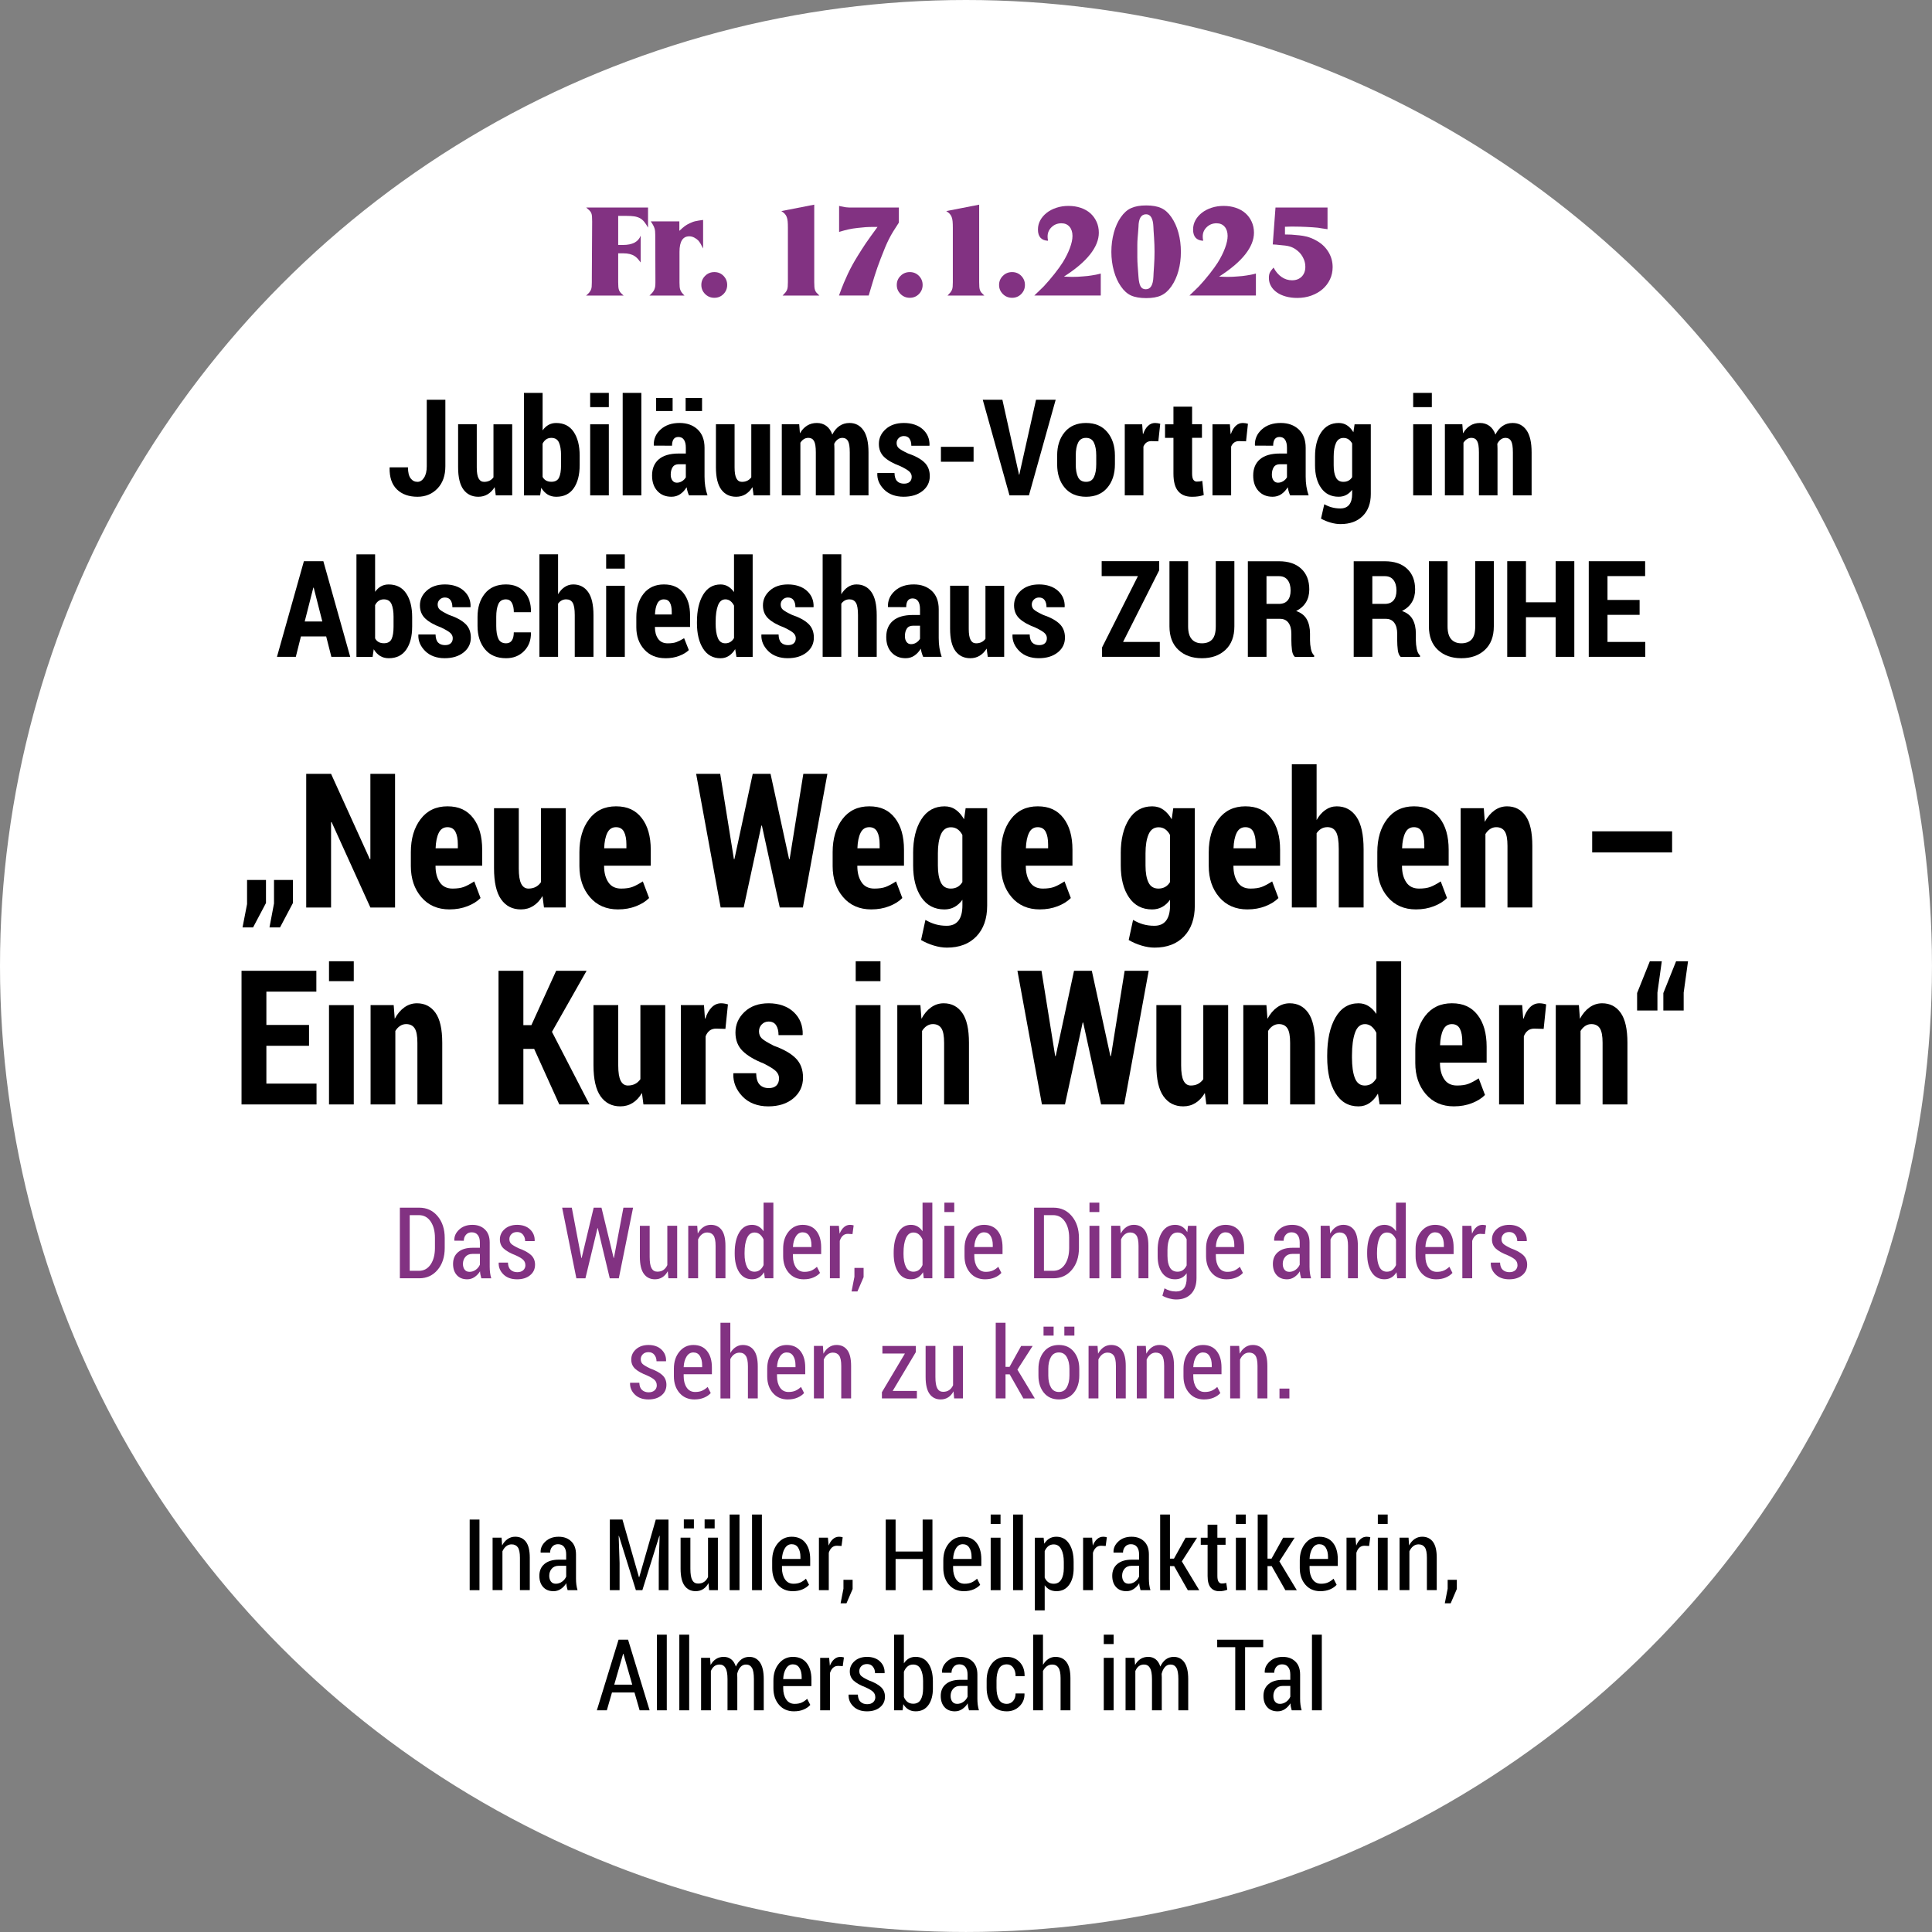 <?xml version="1.0" encoding="UTF-8"?><svg id="Ebene_2" xmlns="http://www.w3.org/2000/svg" viewBox="0 0 1079.09 1079.09"><rect x="0" y="0" width="1079.09" height="1079.09" fill="#808080" stroke="none"/><defs><style>.cls-1{fill:#000;}.cls-1,.cls-2,.cls-3{stroke-width:0px;}.cls-2{fill:#823282;}.cls-3{fill:#fff;}</style></defs><g id="Ebene_1-2"><circle class="cls-3" cx="539.54" cy="539.54" r="539.54"/><path class="cls-2" d="M329.03,163.46c.42-.48.75-.99.99-1.52.24-.54.39-1.14.45-1.79.06-.66.09-1.52.09-2.6v-2.42l.18-31.4c0-1.2-.03-2.15-.09-2.87-.06-.72-.19-1.33-.4-1.84-.21-.51-.54-.99-.99-1.44-.45-.45-1.06-1-1.84-1.66h34.53v11.21c-.72-1.31-1.44-2.41-2.15-3.27-.72-.87-1.52-1.54-2.42-2.02-.9-.48-1.93-.81-3.09-.99-1.17-.18-2.59-.27-4.26-.27h-4.75v16.24h2.69c5.26,0,8.55-1.73,9.87-5.2v14.98c-.84-1.14-1.48-1.93-1.93-2.38s-.94-.85-1.48-1.21c-.72-.48-1.6-.85-2.65-1.12-1.05-.27-2.26-.4-3.63-.4h-2.87v16.06c0,1.08.03,1.96.09,2.65.06.69.18,1.29.36,1.79.18.51.48,1,.9,1.48.42.48.99,1.02,1.7,1.61h-20.99c.72-.6,1.29-1.14,1.7-1.61Z"/><path class="cls-2" d="M364.46,163.32c.42-.51.75-1.03.99-1.57.24-.54.4-1.11.49-1.7.09-.6.13-1.35.13-2.24v-2.51l-.09-24.04c0-.84-.03-1.55-.09-2.15-.06-.6-.18-1.17-.36-1.7-.18-.54-.43-1.11-.76-1.7-.33-.6-.76-1.29-1.3-2.06h15.97v5.29c1.26-1.2,2.27-2.08,3.05-2.65.78-.57,1.67-1.09,2.69-1.57.54-.24,1.06-.46,1.57-.67.51-.21,1.05-.37,1.61-.49.57-.12,1.2-.24,1.88-.36.69-.12,1.51-.24,2.47-.36v15.97c-.66-1.31-1.14-2.23-1.44-2.74-.3-.51-.72-1.09-1.26-1.75-.66-.66-1.44-1.21-2.33-1.66-.9-.45-1.79-.67-2.69-.67-3.65,0-5.47,2.9-5.47,8.7v17.13c0,.96.03,1.75.09,2.38.06.63.18,1.2.36,1.7.18.51.45,1,.81,1.48.36.48.87,1.05,1.52,1.7h-19.55c.72-.66,1.29-1.24,1.7-1.75Z"/><path class="cls-2" d="M393.83,154.08c1.4-1.4,3.12-2.11,5.16-2.11s3.74.7,5.11,2.11c1.38,1.41,2.06,3.09,2.06,5.07s-.69,3.66-2.06,5.07c-1.38,1.4-3.08,2.11-5.11,2.11s-3.75-.7-5.16-2.11c-1.41-1.4-2.11-3.09-2.11-5.07s.7-3.66,2.11-5.07Z"/><path class="cls-2" d="M454.78,114.3v43.24c0,1.14.03,2.05.09,2.74.06.69.18,1.29.36,1.79.18.51.46.99.85,1.44.39.45.91.97,1.57,1.57h-20.54c.66-.66,1.18-1.23,1.57-1.7.39-.48.69-.97.9-1.48.21-.51.34-1.11.4-1.79.06-.69.09-1.54.09-2.56v-30.32c0-1.44-.04-2.63-.13-3.59-.09-.96-.27-1.78-.54-2.47-.27-.69-.64-1.29-1.12-1.79-.48-.51-1.11-1-1.88-1.48l18.39-3.59Z"/><path class="cls-2" d="M471.24,158.16c.81-1.91,1.6-3.69,2.38-5.34.78-1.64,1.6-3.26,2.47-4.84.87-1.58,1.9-3.33,3.09-5.25.78-1.26,1.51-2.42,2.2-3.5.69-1.08,1.44-2.21,2.24-3.41.81-1.2,1.73-2.51,2.78-3.95,1.05-1.44,2.29-3.14,3.72-5.11h-2.87c-2.51,0-5.2.18-8.07.54-1.08.12-2.02.24-2.83.36-.81.12-1.6.27-2.38.45-.78.18-1.57.37-2.38.58-.81.21-1.78.49-2.92.85v-14.53c.36.12.66.19.9.22.24.03.48.08.72.13,1.49.36,2.78.54,3.86.54h27.9v8.43c-1.26,1.91-2.32,3.57-3.18,4.98-.87,1.41-1.66,2.83-2.38,4.26-.72,1.44-1.44,3-2.15,4.71-.72,1.7-1.56,3.81-2.51,6.32-.66,1.74-1.24,3.32-1.75,4.75-.51,1.44-1,2.92-1.48,4.44-.48,1.52-.99,3.18-1.52,4.98-.54,1.79-1.17,3.89-1.88,6.28h-16.59c.96-2.69,1.84-4.99,2.65-6.91Z"/><path class="cls-2" d="M502.99,154.08c1.4-1.4,3.12-2.11,5.16-2.11s3.74.7,5.11,2.11c1.38,1.41,2.06,3.09,2.06,5.07s-.69,3.66-2.06,5.07c-1.38,1.4-3.08,2.11-5.11,2.11s-3.75-.7-5.16-2.11c-1.41-1.4-2.11-3.09-2.11-5.07s.7-3.66,2.11-5.07Z"/><path class="cls-2" d="M546.9,114.3v43.24c0,1.14.03,2.05.09,2.74.06.69.18,1.29.36,1.79.18.51.46.99.85,1.44.39.45.91.97,1.57,1.57h-20.54c.66-.66,1.18-1.23,1.57-1.7.39-.48.69-.97.9-1.48.21-.51.34-1.11.4-1.79.06-.69.09-1.54.09-2.56v-30.32c0-1.44-.04-2.63-.13-3.59-.09-.96-.27-1.78-.54-2.47-.27-.69-.64-1.29-1.12-1.79-.48-.51-1.11-1-1.88-1.48l18.39-3.59Z"/><path class="cls-2" d="M560.13,154.08c1.4-1.4,3.12-2.11,5.16-2.11s3.74.7,5.11,2.11c1.38,1.41,2.06,3.09,2.06,5.07s-.69,3.66-2.06,5.07c-1.38,1.4-3.08,2.11-5.11,2.11s-3.75-.7-5.16-2.11c-1.41-1.4-2.11-3.09-2.11-5.07s.7-3.66,2.11-5.07Z"/><path class="cls-2" d="M580.76,162.11c.87-.84,1.6-1.55,2.2-2.15.9-.96,1.87-2.05,2.92-3.27,1.05-1.23,2.05-2.44,3-3.63.96-1.2,1.84-2.36,2.65-3.5.81-1.14,1.48-2.12,2.02-2.96,1.67-2.69,3-5.35,3.99-7.98.99-2.63,1.48-4.9,1.48-6.82,0-2.15-.55-3.87-1.66-5.16-1.11-1.29-2.62-1.93-4.53-1.93-2.15,0-3.98.72-5.47,2.15-1.5,1.44-2.24,3.17-2.24,5.2,0,.42.01.76.04,1.03s.1.73.22,1.39c-3.77-.18-5.65-2.27-5.65-6.28,0-1.85.43-3.57,1.3-5.16.87-1.58,2.06-2.97,3.59-4.17,1.53-1.2,3.33-2.14,5.43-2.83,2.09-.69,4.33-1.03,6.73-1.03,2.51,0,4.81.36,6.91,1.08,2.09.72,3.87,1.74,5.34,3.05,1.46,1.32,2.62,2.9,3.45,4.75.84,1.85,1.26,3.89,1.26,6.1,0,3.95-1.63,7.98-4.89,12.11-3.26,4.13-8.12,8.25-14.58,12.38,1.2.06,2.14.1,2.83.13.69.03,1.36.04,2.02.04,1.91,0,3.83-.09,5.74-.27.96-.06,1.81-.13,2.56-.22.75-.09,1.49-.19,2.24-.31.75-.12,1.53-.25,2.33-.4.81-.15,1.75-.37,2.83-.67v12.29h-37.14c1.2-1.14,2.23-2.12,3.09-2.96Z"/><path class="cls-2" d="M622.12,129.95c.93-3.38,2.24-6.26,3.92-8.66.84-1.2,1.73-2.21,2.66-3.05.93-.84,1.97-1.51,3.11-2.02,1.14-.51,2.39-.88,3.74-1.12,1.35-.24,2.9-.36,4.64-.36,3.42,0,6.22.49,8.38,1.48,2.16.99,4.05,2.68,5.68,5.07,1.74,2.51,3.06,5.43,3.96,8.75s1.35,6.86,1.35,10.63-.45,7.3-1.35,10.58c-.9,3.29-2.22,6.19-3.96,8.7-1.68,2.39-3.59,4.08-5.72,5.07-2.13.99-4.91,1.48-8.33,1.48s-6.29-.48-8.43-1.44c-2.13-.96-4.04-2.66-5.72-5.11-1.68-2.39-2.99-5.28-3.92-8.66-.93-3.38-1.4-6.92-1.4-10.63s.47-7.34,1.4-10.72ZM635.25,144.08c0,1.32.06,2.78.18,4.4l.45,6.1c.18,2.51.57,4.31,1.18,5.38.6,1.08,1.57,1.61,2.9,1.61,2.66,0,4.07-2.33,4.26-7,0-.3.03-.96.09-1.97.06-1.02.15-2.39.27-4.13.18-2.69.27-5.29.27-7.8s-.09-5.2-.27-7.89c-.12-1.73-.21-3.09-.27-4.08-.06-.99-.09-1.63-.09-1.93-.18-4.72-1.54-7.09-4.08-7.09-2.78,0-4.2,2.36-4.26,7.09,0,.36-.05,1.03-.14,2.02-.09.99-.2,2.32-.32,3.99-.12,1.38-.18,2.69-.18,3.95v7.36Z"/><path class="cls-2" d="M667.41,162.11c.87-.84,1.6-1.55,2.2-2.15.9-.96,1.87-2.05,2.92-3.27,1.05-1.23,2.05-2.44,3-3.63.96-1.2,1.84-2.36,2.65-3.5.81-1.14,1.48-2.12,2.02-2.96,1.67-2.69,3-5.35,3.99-7.98.99-2.63,1.48-4.9,1.48-6.82,0-2.15-.55-3.87-1.66-5.16-1.11-1.29-2.62-1.93-4.53-1.93-2.15,0-3.98.72-5.47,2.15-1.5,1.44-2.24,3.17-2.24,5.2,0,.42.01.76.04,1.03s.1.73.22,1.39c-3.77-.18-5.65-2.27-5.65-6.28,0-1.85.43-3.57,1.3-5.16.87-1.58,2.06-2.97,3.59-4.17,1.53-1.2,3.33-2.14,5.43-2.83,2.09-.69,4.33-1.03,6.73-1.03,2.51,0,4.81.36,6.91,1.08,2.09.72,3.87,1.74,5.34,3.05,1.46,1.32,2.62,2.9,3.45,4.75.84,1.85,1.26,3.89,1.26,6.1,0,3.95-1.63,7.98-4.89,12.11-3.26,4.13-8.12,8.25-14.58,12.38,1.2.06,2.14.1,2.83.13.69.03,1.36.04,2.02.04,1.91,0,3.83-.09,5.74-.27.96-.06,1.81-.13,2.56-.22.75-.09,1.49-.19,2.24-.31.75-.12,1.53-.25,2.33-.4.81-.15,1.75-.37,2.83-.67v12.29h-37.14c1.2-1.14,2.23-2.12,3.09-2.96Z"/><path class="cls-2" d="M715.8,154.71c1.79,1.23,3.74,1.84,5.83,1.84,2.27,0,4.08-.69,5.43-2.06,1.35-1.38,2.02-3.2,2.02-5.47,0-.72-.08-1.45-.22-2.2-.15-.75-.37-1.45-.67-2.11-.36-.84-.82-1.66-1.39-2.47-.57-.81-1.27-1.54-2.11-2.2-.72-.6-1.41-1.08-2.06-1.44-.66-.36-1.38-.66-2.15-.9-.78-.24-1.66-.42-2.65-.54-.99-.12-2.2-.24-3.63-.36-.84-.12-1.94-.21-3.32-.27l1.53-20.63h29.06v12.11c-1.2-.18-2.24-.33-3.14-.45-.9-.12-1.65-.24-2.24-.36-1.79-.18-3.95-.33-6.46-.45-2.51-.12-4.75-.18-6.73-.18h-2.15c-.72,0-1.74.03-3.05.09v4.31c.78,0,1.45.02,2.02.04.57.03,1.09.04,1.57.04,1.67.12,3.18.26,4.53.41,1.35.15,2.59.36,3.72.63,1.13.27,2.2.62,3.18,1.04.99.42,1.99.93,3,1.53,2.69,1.56,4.8,3.62,6.32,6.18,1.53,2.55,2.29,5.33,2.29,8.34,0,2.46-.49,4.75-1.48,6.85-.99,2.1-2.36,3.92-4.13,5.46-1.76,1.53-3.86,2.73-6.28,3.61-2.42.87-5.04,1.31-7.85,1.31-2.33,0-4.47-.27-6.41-.81s-3.62-1.3-5.02-2.29c-1.41-.99-2.5-2.17-3.27-3.54-.78-1.37-1.17-2.87-1.17-4.48,0-1.2.16-2.17.49-2.92.33-.75,1.03-1.72,2.11-2.92,1.2,2.27,2.69,4.02,4.48,5.25Z"/><path class="cls-1" d="M238.37,223.26h10.38v37.14c0,5.24-1.47,9.39-4.42,12.46-2.95,3.07-6.66,4.6-11.14,4.6-4.84,0-8.68-1.37-11.5-4.11-2.83-2.74-4.19-6.78-4.09-12.11l.11-.22h10.16c0,2.81.5,4.87,1.49,6.17.99,1.3,2.27,1.94,3.83,1.94,1.42,0,2.64-.77,3.65-2.31,1.01-1.54,1.52-3.68,1.52-6.42v-37.14Z"/><path class="cls-1" d="M276.27,272.1c-1.08,1.74-2.38,3.06-3.91,3.98-1.53.92-3.26,1.38-5.19,1.38-3.55,0-6.32-1.34-8.31-4.02-1.99-2.68-2.99-6.83-2.99-12.46v-24h10.42v24.1c0,2.82.34,4.86,1.03,6.14.69,1.27,1.7,1.91,3.05,1.91,1.15,0,2.16-.21,3.03-.64.87-.43,1.61-1.06,2.22-1.89v-29.61h10.46v39.7h-9.17l-.62-4.59Z"/><path class="cls-1" d="M323.76,259.88c0,5.36-1.11,9.63-3.32,12.81-2.21,3.18-5.46,4.77-9.74,4.77-1.86,0-3.48-.43-4.86-1.28-1.38-.86-2.56-2.1-3.54-3.74l-.62,4.26h-9.03v-57.25h10.42v20.92c.93-1.32,2.02-2.34,3.28-3.05,1.26-.71,2.68-1.06,4.28-1.06,4.31,0,7.57,1.66,9.8,4.97,2.23,3.32,3.34,7.74,3.34,13.27v5.39ZM313.37,254.46c0-3.11-.39-5.54-1.16-7.28-.77-1.74-2.2-2.61-4.27-2.61-1.13,0-2.09.28-2.9.85-.81.56-1.47,1.36-1.98,2.39v18.56c.49.91,1.14,1.59,1.96,2.04.82.45,1.8.68,2.95.68,2.1,0,3.53-.78,4.27-2.33.75-1.56,1.12-3.85,1.12-6.89v-5.4Z"/><path class="cls-1" d="M340.05,227.4h-10.42v-7.96h10.42v7.96ZM340.05,276.69h-10.42v-39.7h10.42v39.7Z"/><path class="cls-1" d="M358.21,276.69h-10.42v-57.25h10.42v57.25Z"/><path class="cls-1" d="M384.82,276.69c-.29-.66-.56-1.38-.79-2.17-.23-.78-.41-1.58-.53-2.39-.98,1.61-2.17,2.91-3.58,3.87-1.41.97-3.04,1.45-4.9,1.45-3.28,0-5.9-1.08-7.87-3.23-1.97-2.15-2.95-5.03-2.95-8.62,0-3.89,1.25-6.91,3.76-9.06,2.51-2.15,6.23-3.23,11.17-3.23h3.93v-3.23c0-1.93-.35-3.42-1.05-4.46-.7-1.04-1.74-1.56-3.14-1.56-1.17,0-2.06.42-2.64,1.25-.59.83-.88,2.04-.88,3.63l-10.09-.04-.11-.22c-.12-3.45,1.16-6.39,3.83-8.81s6.21-3.63,10.59-3.63c4.13,0,7.49,1.21,10.07,3.61,2.58,2.41,3.87,5.84,3.87,10.29v16.07c0,1.96.13,3.78.4,5.47.27,1.69.68,3.35,1.25,4.99h-10.35ZM375.68,229.57h-9.21v-7.27h9.21v7.27ZM378.03,269.6c1.05,0,2.02-.28,2.92-.84.89-.56,1.6-1.28,2.11-2.17v-7.3h-3.93c-1.59,0-2.74.55-3.45,1.65-.71,1.1-1.06,2.5-1.06,4.18,0,1.32.31,2.4.92,3.23.61.83,1.44,1.25,2.5,1.25ZM392.12,229.57h-9.17v-7.27h9.17v7.27Z"/><path class="cls-1" d="M420.27,272.1c-1.08,1.74-2.38,3.06-3.91,3.98-1.53.92-3.26,1.38-5.19,1.38-3.55,0-6.32-1.34-8.31-4.02-1.99-2.68-2.99-6.83-2.99-12.46v-24h10.42v24.1c0,2.82.34,4.86,1.03,6.14.69,1.27,1.7,1.91,3.05,1.91,1.15,0,2.16-.21,3.03-.64.87-.43,1.61-1.06,2.22-1.89v-29.61h10.46v39.7h-9.17l-.62-4.59Z"/><path class="cls-1" d="M446.39,236.98l.4,5.06c1.05-1.86,2.37-3.29,3.96-4.29,1.59-1,3.41-1.5,5.47-1.5s3.76.53,5.25,1.6c1.49,1.06,2.63,2.69,3.41,4.86,1.03-2.06,2.35-3.65,3.96-4.77,1.61-1.12,3.5-1.69,5.65-1.69,3.28,0,5.87,1.35,7.76,4.06,1.9,2.7,2.84,6.83,2.84,12.38v24h-10.46v-24.03c0-3.06-.33-5.17-.99-6.34-.66-1.16-1.69-1.75-3.08-1.75-1,0-1.9.29-2.68.88-.78.59-1.43,1.4-1.94,2.42.02.47.05.92.07,1.38.02.45.04.92.04,1.41v26.01h-10.38v-24.03c0-3.04-.34-5.14-1.01-6.32s-1.72-1.76-3.14-1.76c-.95,0-1.8.24-2.55.72-.75.48-1.39,1.15-1.93,2v29.39h-10.38v-39.7h9.72Z"/><path class="cls-1" d="M509.22,266.3c0-1.12-.44-2.1-1.32-2.92-.88-.82-2.57-1.83-5.06-3.03-3.99-1.49-6.98-3.18-8.97-5.06-1.99-1.88-2.99-4.33-2.99-7.34,0-3.23,1.28-5.99,3.83-8.27,2.56-2.29,5.94-3.43,10.15-3.43s7.91,1.17,10.53,3.52,3.88,5.35,3.78,8.99l-.11.22h-10.05c0-1.66-.34-2.98-1.03-3.96-.69-.98-1.74-1.47-3.16-1.47-1.13,0-2.08.38-2.86,1.14-.78.76-1.17,1.68-1.17,2.75,0,1.17.39,2.12,1.17,2.84.78.72,2.48,1.71,5.1,2.95,4.16,1.42,7.24,3.1,9.25,5.05,2.01,1.94,3.01,4.5,3.01,7.65,0,3.38-1.35,6.14-4.04,8.29-2.69,2.15-6.23,3.23-10.6,3.23s-8.2-1.33-10.86-4c-2.67-2.67-3.94-5.68-3.82-9.03l.07-.22h9.54c.05,2.1.54,3.62,1.47,4.55.93.93,2.21,1.39,3.85,1.39,1.39,0,2.46-.34,3.19-1.03.73-.68,1.1-1.63,1.1-2.83Z"/><path class="cls-1" d="M543.78,257.9h-18.24v-8.33h18.24v8.33Z"/><path class="cls-1" d="M568.73,263.03l.4,2.06h.22l.4-1.94,8.92-39.89h10.97l-14.94,53.43h-10.86l-14.94-53.43h10.97l8.84,39.78Z"/><path class="cls-1" d="M590.46,254.41c0-5.33,1.41-9.69,4.24-13.08,2.83-3.39,6.78-5.08,11.87-5.08s9.05,1.69,11.89,5.08c2.84,3.39,4.26,7.75,4.26,13.08v4.92c0,5.38-1.42,9.75-4.26,13.1-2.84,3.35-6.79,5.03-11.85,5.03s-9.08-1.68-11.91-5.03c-2.83-3.35-4.24-7.72-4.24-13.1v-4.92ZM600.84,259.31c0,3.06.43,5.46,1.29,7.2.86,1.74,2.35,2.61,4.48,2.61s3.52-.88,4.38-2.63c.87-1.75,1.3-4.15,1.3-7.19v-4.92c0-2.99-.43-5.37-1.3-7.15-.87-1.78-2.34-2.66-4.42-2.66s-3.55.89-4.42,2.68c-.87,1.79-1.3,4.17-1.3,7.13v4.92Z"/><path class="cls-1" d="M646.97,246.49l-3.93-.11c-1.1,0-2.01.27-2.73.81s-1.28,1.3-1.67,2.27v27.23h-10.42v-39.7h9.72l.4,5.32.18.07c.64-1.91,1.52-3.41,2.66-4.5,1.14-1.09,2.46-1.63,3.98-1.63.46,0,.96.04,1.49.13.53.09.98.19,1.38.31l-1.06,9.8Z"/><path class="cls-1" d="M665.83,227.11v9.87h5.5v7.56h-5.5v19.93c0,1.61.23,2.77.7,3.47.46.7,1.1,1.05,1.91,1.05.64,0,1.17-.03,1.61-.09.44-.06.93-.17,1.47-.31l.81,7.93c-1.1.34-2.15.59-3.16.73-1,.15-2.14.22-3.41.22-3.35,0-5.92-1.03-7.69-3.1-1.77-2.07-2.66-5.35-2.66-9.85v-19.96h-4.7v-7.56h4.7v-9.87h10.42Z"/><path class="cls-1" d="M695.96,246.49l-3.93-.11c-1.1,0-2.01.27-2.73.81s-1.28,1.3-1.67,2.27v27.23h-10.42v-39.7h9.72l.4,5.32.18.07c.64-1.91,1.52-3.41,2.66-4.5,1.14-1.09,2.46-1.63,3.98-1.63.46,0,.96.04,1.49.13.53.09.98.19,1.38.31l-1.06,9.8Z"/><path class="cls-1" d="M720.58,276.69c-.29-.66-.56-1.38-.79-2.17-.23-.78-.41-1.58-.53-2.39-.98,1.61-2.17,2.91-3.58,3.87-1.41.97-3.04,1.45-4.9,1.45-3.28,0-5.9-1.08-7.87-3.23-1.97-2.15-2.95-5.03-2.95-8.62,0-3.89,1.25-6.91,3.76-9.06,2.51-2.15,6.23-3.23,11.17-3.23h3.93v-3.23c0-1.93-.35-3.42-1.05-4.46-.7-1.04-1.74-1.56-3.14-1.56-1.17,0-2.05.42-2.64,1.25-.59.83-.88,2.04-.88,3.63l-10.09-.04-.11-.22c-.12-3.45,1.16-6.39,3.83-8.81,2.68-2.42,6.21-3.63,10.59-3.63,4.13,0,7.49,1.21,10.07,3.61s3.87,5.84,3.87,10.29v16.07c0,1.96.13,3.78.4,5.47.27,1.69.68,3.35,1.25,4.99h-10.35ZM713.79,269.6c1.05,0,2.02-.28,2.92-.84.89-.56,1.6-1.28,2.11-2.17v-7.3h-3.93c-1.59,0-2.74.55-3.45,1.65-.71,1.1-1.06,2.5-1.06,4.18,0,1.32.31,2.4.92,3.23.61.83,1.44,1.25,2.5,1.25Z"/><path class="cls-1" d="M734.49,255c0-5.6,1.16-10.13,3.47-13.58,2.31-3.45,5.57-5.17,9.78-5.17,1.76,0,3.31.45,4.66,1.34,1.35.89,2.52,2.17,3.52,3.83l.66-4.44h9.06v38.93c0,5.21-1.51,9.31-4.53,12.31-3.02,3-7.16,4.5-12.42,4.5-1.71,0-3.54-.28-5.47-.83-1.93-.55-3.73-1.29-5.39-2.22l1.83-8.04c1.39.78,2.81,1.37,4.26,1.76,1.44.39,3.01.59,4.7.59,2.2,0,3.85-.69,4.95-2.07,1.1-1.38,1.65-3.39,1.65-6.04v-2.28c-.98,1.27-2.09,2.23-3.34,2.88-1.25.65-2.65.97-4.22.97-4.18,0-7.42-1.61-9.72-4.83s-3.45-7.47-3.45-12.75v-4.88ZM744.91,259.9c0,2.89.42,5.15,1.25,6.78s2.23,2.44,4.18,2.44c1.08,0,2.02-.22,2.84-.66s1.5-1.09,2.04-1.95v-18.82c-.54-.98-1.21-1.74-2-2.28-.8-.54-1.73-.81-2.81-.81-1.96,0-3.36.95-4.22,2.85-.86,1.9-1.28,4.42-1.28,7.55v4.89Z"/><path class="cls-1" d="M799.73,227.4h-10.42v-7.96h10.42v7.96ZM799.73,276.69h-10.42v-39.7h10.42v39.7Z"/><path class="cls-1" d="M816.76,236.98l.4,5.06c1.05-1.86,2.37-3.29,3.96-4.29,1.59-1,3.41-1.5,5.47-1.5s3.75.53,5.25,1.6c1.49,1.06,2.63,2.69,3.41,4.86,1.03-2.06,2.35-3.65,3.96-4.77,1.61-1.12,3.5-1.69,5.65-1.69,3.28,0,5.86,1.35,7.76,4.06,1.9,2.7,2.84,6.83,2.84,12.38v24h-10.46v-24.03c0-3.06-.33-5.17-.99-6.34-.66-1.16-1.69-1.75-3.08-1.75-1,0-1.9.29-2.68.88-.78.59-1.43,1.4-1.95,2.42.02.47.05.92.07,1.38.02.45.04.92.04,1.41v26.01h-10.38v-24.03c0-3.04-.34-5.14-1.01-6.32-.67-1.18-1.72-1.76-3.14-1.76-.95,0-1.8.24-2.55.72-.75.48-1.39,1.15-1.93,2v29.39h-10.38v-39.7h9.72Z"/><path class="cls-1" d="M182.17,355.46h-14.09l-2.86,11.41h-10.53l15.05-53.43h10.86l15.01,53.43h-10.53l-2.9-11.41ZM170.2,347.13h9.83l-4.81-18.9h-.22l-4.81,18.9Z"/><path class="cls-1" d="M230.2,350.06c0,5.36-1.11,9.63-3.32,12.81-2.21,3.18-5.46,4.77-9.74,4.77-1.86,0-3.48-.43-4.86-1.28-1.38-.86-2.56-2.1-3.54-3.74l-.62,4.26h-9.03v-57.25h10.42v20.92c.93-1.32,2.02-2.34,3.28-3.05,1.26-.71,2.68-1.06,4.28-1.06,4.31,0,7.57,1.66,9.8,4.97,2.23,3.32,3.34,7.74,3.34,13.27v5.39ZM219.82,344.65c0-3.11-.39-5.54-1.16-7.28-.77-1.74-2.2-2.61-4.27-2.61-1.13,0-2.09.28-2.9.85-.81.56-1.47,1.36-1.98,2.39v18.56c.49.91,1.14,1.59,1.96,2.04.82.45,1.8.68,2.95.68,2.1,0,3.53-.78,4.27-2.33.75-1.56,1.12-3.85,1.12-6.89v-5.4Z"/><path class="cls-1" d="M252.88,356.48c0-1.12-.44-2.1-1.32-2.92-.88-.82-2.57-1.83-5.06-3.03-3.99-1.49-6.98-3.18-8.97-5.06-1.99-1.88-2.99-4.33-2.99-7.34,0-3.23,1.28-5.99,3.83-8.27,2.56-2.29,5.94-3.43,10.15-3.43s7.91,1.17,10.53,3.52,3.88,5.35,3.78,8.99l-.11.22h-10.05c0-1.66-.34-2.98-1.03-3.96-.69-.98-1.74-1.47-3.16-1.47-1.13,0-2.08.38-2.86,1.14-.78.76-1.17,1.68-1.17,2.75,0,1.17.39,2.12,1.17,2.84.78.72,2.48,1.71,5.1,2.95,4.16,1.42,7.24,3.1,9.25,5.05,2.01,1.94,3.01,4.5,3.01,7.65,0,3.38-1.35,6.14-4.04,8.29-2.69,2.15-6.23,3.23-10.6,3.23s-8.2-1.33-10.86-4c-2.67-2.67-3.94-5.68-3.82-9.03l.07-.22h9.54c.05,2.1.54,3.62,1.47,4.55.93.93,2.21,1.39,3.85,1.39,1.39,0,2.46-.34,3.19-1.03.73-.68,1.1-1.63,1.1-2.83Z"/><path class="cls-1" d="M282.68,359.31c1.42,0,2.49-.53,3.21-1.58.72-1.05,1.08-2.57,1.08-4.55h9.47l.11.22c.07,4.16-1.21,7.57-3.83,10.24-2.63,2.67-5.98,4-10.04,4-5.14,0-9.08-1.68-11.83-5.03-2.75-3.35-4.13-7.68-4.13-12.99v-5.1c0-5.28,1.37-9.62,4.11-13.01,2.74-3.39,6.67-5.08,11.78-5.08,4.31,0,7.72,1.38,10.26,4.15,2.53,2.77,3.76,6.5,3.69,11.19l-.07.18h-9.5c0-2.16-.36-3.9-1.08-5.22-.72-1.32-1.82-1.97-3.28-1.97-2.08,0-3.51.88-4.29,2.65-.78,1.76-1.17,4.13-1.17,7.09v5.11c0,3.04.39,5.42,1.17,7.13.78,1.71,2.24,2.57,4.37,2.57Z"/><path class="cls-1" d="M311.7,331.9c1.03-1.74,2.26-3.08,3.71-4.04s3.03-1.43,4.77-1.43c3.52,0,6.29,1.4,8.29,4.2,2.01,2.8,3.01,7.13,3.01,12.97v23.27h-10.46v-23.37c0-3.28-.39-5.56-1.16-6.83-.77-1.27-1.98-1.91-3.61-1.91-.98,0-1.85.21-2.61.64-.76.43-1.41,1.02-1.94,1.78v29.68h-10.42v-57.25h10.42v22.27Z"/><path class="cls-1" d="M348.98,317.59h-10.42v-7.96h10.42v7.96ZM348.98,366.87h-10.42v-39.7h10.42v39.7Z"/><path class="cls-1" d="M371.7,367.64c-4.99,0-8.95-1.64-11.89-4.92-2.94-3.28-4.4-7.41-4.4-12.4v-5.58c0-5.36,1.36-9.75,4.09-13.17,2.73-3.42,6.5-5.14,11.32-5.14s8.24,1.55,10.79,4.66c2.54,3.11,3.82,7.34,3.82,12.7v6.39h-19.63v.15c0,2.62.59,4.77,1.78,6.46s2.98,2.53,5.38,2.53c1.96,0,3.55-.22,4.77-.66,1.22-.44,2.68-1.17,4.37-2.2l2.64,6.64c-1.37,1.32-3.2,2.41-5.49,3.27-2.29.86-4.8,1.28-7.54,1.28ZM370.82,334.76c-1.66,0-2.89.76-3.67,2.29-.78,1.52-1.22,3.58-1.32,6.15h9.36v-1.47c0-2.21-.34-3.92-1.03-5.14-.69-1.22-1.8-1.82-3.34-1.82Z"/><path class="cls-1" d="M389.28,347.24c0-6.24,1.15-11.27,3.45-15.08,2.3-3.82,5.54-5.72,9.72-5.72,1.54,0,2.94.37,4.18,1.1s2.36,1.79,3.34,3.16v-21.06h10.42v57.25h-9.06l-.7-4.33c-1.03,1.66-2.22,2.93-3.58,3.8-1.36.87-2.91,1.3-4.64,1.3-4.18,0-7.42-1.79-9.71-5.38-2.29-3.58-3.43-8.34-3.43-14.26v-.77ZM399.7,348.01c0,3.56.41,6.33,1.23,8.32.82,1.99,2.21,2.98,4.17,2.98,1.08,0,2.02-.25,2.83-.75.81-.5,1.49-1.23,2.05-2.19v-18.11c-.56-1.1-1.25-1.96-2.05-2.58-.81-.61-1.73-.92-2.75-.92-1.93,0-3.33,1.14-4.18,3.42-.86,2.28-1.28,5.3-1.28,9.05v.77Z"/><path class="cls-1" d="M444.47,356.48c0-1.12-.44-2.1-1.32-2.92-.88-.82-2.57-1.83-5.06-3.03-3.99-1.49-6.98-3.18-8.97-5.06-1.99-1.88-2.99-4.33-2.99-7.34,0-3.23,1.28-5.99,3.83-8.27,2.56-2.29,5.94-3.43,10.15-3.43s7.91,1.17,10.53,3.52,3.88,5.35,3.78,8.99l-.11.22h-10.05c0-1.66-.34-2.98-1.03-3.96-.69-.98-1.74-1.47-3.16-1.47-1.13,0-2.08.38-2.86,1.14-.78.76-1.17,1.68-1.17,2.75,0,1.17.39,2.12,1.17,2.84.78.72,2.48,1.71,5.1,2.95,4.16,1.42,7.24,3.1,9.25,5.05,2.01,1.94,3.01,4.5,3.01,7.65,0,3.38-1.35,6.14-4.04,8.29-2.69,2.15-6.23,3.23-10.6,3.23s-8.2-1.33-10.86-4c-2.67-2.67-3.94-5.68-3.82-9.03l.07-.22h9.54c.05,2.1.54,3.62,1.47,4.55.93.93,2.21,1.39,3.85,1.39,1.39,0,2.46-.34,3.19-1.03.73-.68,1.1-1.63,1.1-2.83Z"/><path class="cls-1" d="M469.9,331.9c1.03-1.74,2.26-3.08,3.71-4.04s3.03-1.43,4.77-1.43c3.52,0,6.29,1.4,8.29,4.2,2.01,2.8,3.01,7.13,3.01,12.97v23.27h-10.46v-23.37c0-3.28-.39-5.56-1.16-6.83-.77-1.27-1.98-1.91-3.61-1.91-.98,0-1.85.21-2.61.64-.76.43-1.41,1.02-1.94,1.78v29.68h-10.42v-57.25h10.42v22.27Z"/><path class="cls-1" d="M515.62,366.87c-.29-.66-.56-1.38-.79-2.17-.23-.78-.41-1.58-.53-2.39-.98,1.61-2.17,2.91-3.58,3.87-1.41.97-3.04,1.45-4.9,1.45-3.28,0-5.9-1.08-7.87-3.23-1.97-2.15-2.95-5.03-2.95-8.62,0-3.89,1.25-6.91,3.76-9.06,2.51-2.15,6.23-3.23,11.17-3.23h3.93v-3.23c0-1.93-.35-3.42-1.05-4.46-.7-1.04-1.74-1.56-3.14-1.56-1.17,0-2.06.42-2.64,1.25-.59.83-.88,2.04-.88,3.63l-10.09-.04-.11-.22c-.12-3.45,1.16-6.39,3.83-8.81s6.21-3.63,10.59-3.63c4.13,0,7.49,1.21,10.07,3.61,2.58,2.41,3.87,5.84,3.87,10.29v16.07c0,1.96.13,3.78.4,5.47.27,1.69.68,3.35,1.25,4.99h-10.35ZM508.83,359.79c1.05,0,2.02-.28,2.92-.84.89-.56,1.6-1.28,2.11-2.17v-7.3h-3.93c-1.59,0-2.74.55-3.45,1.65-.71,1.1-1.06,2.5-1.06,4.18,0,1.32.31,2.4.92,3.23.61.83,1.44,1.25,2.5,1.25Z"/><path class="cls-1" d="M551.06,362.28c-1.08,1.74-2.38,3.06-3.91,3.98-1.53.92-3.26,1.38-5.19,1.38-3.55,0-6.32-1.34-8.31-4.02-1.99-2.68-2.99-6.83-2.99-12.46v-24h10.42v24.1c0,2.82.34,4.86,1.03,6.14.69,1.27,1.7,1.91,3.05,1.91,1.15,0,2.16-.21,3.03-.64.87-.43,1.61-1.06,2.22-1.89v-29.61h10.46v39.7h-9.17l-.62-4.59Z"/><path class="cls-1" d="M584.72,356.48c0-1.12-.44-2.1-1.32-2.92-.88-.82-2.57-1.83-5.06-3.03-3.99-1.49-6.98-3.18-8.97-5.06-1.99-1.88-2.99-4.33-2.99-7.34,0-3.23,1.28-5.99,3.83-8.27,2.56-2.29,5.94-3.43,10.15-3.43s7.91,1.17,10.53,3.52c2.62,2.35,3.88,5.35,3.78,8.99l-.11.22h-10.05c0-1.66-.34-2.98-1.03-3.96-.69-.98-1.74-1.47-3.16-1.47-1.12,0-2.08.38-2.86,1.14-.78.76-1.17,1.68-1.17,2.75,0,1.17.39,2.12,1.17,2.84.78.72,2.48,1.71,5.1,2.95,4.16,1.42,7.24,3.1,9.25,5.05,2,1.94,3.01,4.5,3.01,7.65,0,3.38-1.35,6.14-4.04,8.29-2.69,2.15-6.23,3.23-10.6,3.23s-8.2-1.33-10.86-4c-2.67-2.67-3.94-5.68-3.82-9.03l.07-.22h9.54c.05,2.1.54,3.62,1.47,4.55.93.93,2.21,1.39,3.85,1.39,1.39,0,2.46-.34,3.19-1.03.73-.68,1.1-1.63,1.1-2.83Z"/><path class="cls-1" d="M627.28,358.54h20.51v8.33h-32.25v-5.25l20.04-39.85h-20.26v-8.33h32.14v5.06l-20.18,40.03Z"/><path class="cls-1" d="M689.44,313.44v36.37c0,5.7-1.67,10.1-5.01,13.19-3.34,3.1-7.71,4.64-13.12,4.64s-9.78-1.55-13.12-4.66c-3.34-3.11-5.01-7.5-5.01-13.17v-36.37h10.42v36.37c0,3.25.67,5.65,2.02,7.19s3.24,2.31,5.69,2.31,4.44-.73,5.76-2.2c1.32-1.47,1.98-3.9,1.98-7.3v-36.37h10.38Z"/><path class="cls-1" d="M707.39,345.62v21.25h-10.42v-53.39h17.43c5.26,0,9.39,1.39,12.38,4.17,3,2.78,4.5,6.64,4.5,11.58,0,2.79-.62,5.19-1.87,7.21-1.25,2.02-3.07,3.63-5.47,4.83,2.74.93,4.72,2.47,5.93,4.62,1.21,2.15,1.82,4.84,1.82,8.07v3.78c0,1.47.17,3.04.51,4.72.34,1.68.94,2.89,1.8,3.65v.77h-10.79c-.86-.78-1.39-2.06-1.61-3.82-.22-1.76-.33-3.56-.33-5.39v-3.63c0-2.67-.54-4.73-1.63-6.2s-2.65-2.2-4.68-2.2h-7.56ZM707.39,337.29h6.97c2.13,0,3.74-.65,4.84-1.94,1.1-1.3,1.65-3.14,1.65-5.54s-.55-4.39-1.65-5.83c-1.1-1.44-2.7-2.17-4.81-2.17h-7.01v15.49Z"/><path class="cls-1" d="M766.51,345.62v21.25h-10.42v-53.39h17.43c5.26,0,9.39,1.39,12.38,4.17,3,2.78,4.5,6.64,4.5,11.58,0,2.79-.62,5.19-1.87,7.21-1.25,2.02-3.07,3.63-5.47,4.83,2.74.93,4.72,2.47,5.93,4.62,1.21,2.15,1.82,4.84,1.82,8.07v3.78c0,1.47.17,3.04.51,4.72.34,1.68.94,2.89,1.8,3.65v.77h-10.79c-.86-.78-1.39-2.06-1.61-3.82-.22-1.76-.33-3.56-.33-5.39v-3.63c0-2.67-.54-4.73-1.63-6.2s-2.65-2.2-4.68-2.2h-7.56ZM766.51,337.29h6.97c2.13,0,3.74-.65,4.84-1.94,1.1-1.3,1.65-3.14,1.65-5.54s-.55-4.39-1.65-5.83c-1.1-1.44-2.7-2.17-4.81-2.17h-7.01v15.49Z"/><path class="cls-1" d="M834.35,313.44v36.37c0,5.7-1.67,10.1-5.01,13.19-3.34,3.1-7.71,4.64-13.12,4.64s-9.78-1.55-13.12-4.66c-3.34-3.11-5.01-7.5-5.01-13.17v-36.37h10.42v36.37c0,3.25.67,5.65,2.02,7.19s3.24,2.31,5.69,2.31,4.44-.73,5.76-2.2c1.32-1.47,1.98-3.9,1.98-7.3v-36.37h10.38Z"/><path class="cls-1" d="M879.31,366.87h-10.42v-22.13h-16.59v22.13h-10.46v-53.43h10.46v22.97h16.59v-22.97h10.42v53.43Z"/><path class="cls-1" d="M915.78,343.42h-17.94v15.12h21.1v8.33h-31.56v-53.43h31.49v8.33h-21.03v13.32h17.94v8.33Z"/><path class="cls-1" d="M148.56,504.36l-7.21,13.64h-5.89l2.53-13.02v-13.48h10.57v12.87ZM163.61,504.36l-7.21,13.64h-5.89l2.53-13.38v-13.12h10.57v12.87Z"/><path class="cls-1" d="M220.65,506.87h-13.78l-21.67-47.73-.29.1v47.63h-13.88v-74.65h13.88l21.67,47.68.29-.1v-47.58h13.78v74.65Z"/><path class="cls-1" d="M251.09,507.94c-6.62,0-11.88-2.29-15.78-6.87s-5.84-10.36-5.84-17.33v-7.79c0-7.49,1.81-13.62,5.43-18.41,3.62-4.78,8.63-7.18,15.03-7.18s10.94,2.17,14.32,6.51c3.38,4.34,5.07,10.25,5.07,17.74v8.92h-26.06v.21c0,3.66.79,6.67,2.36,9.02,1.57,2.36,3.95,3.54,7.14,3.54,2.6,0,4.71-.31,6.33-.92,1.62-.62,3.56-1.64,5.8-3.08l3.51,9.28c-1.82,1.85-4.25,3.37-7.28,4.56s-6.37,1.79-10.01,1.79ZM249.92,462.01c-2.21,0-3.83,1.06-4.87,3.19-1.04,2.13-1.62,4.99-1.75,8.6h12.42v-2.06c0-3.09-.46-5.48-1.36-7.18-.91-1.7-2.39-2.55-4.43-2.55Z"/><path class="cls-1" d="M303.01,500.46c-1.43,2.43-3.16,4.28-5.19,5.56-2.03,1.28-4.33,1.92-6.89,1.92-4.71,0-8.39-1.87-11.03-5.61-2.65-3.74-3.97-9.54-3.97-17.41v-33.53h13.83v33.67c0,3.94.45,6.79,1.36,8.57.91,1.78,2.26,2.67,4.04,2.67,1.53,0,2.87-.3,4.02-.9,1.15-.6,2.13-1.48,2.95-2.64v-41.37h13.88v55.47h-12.18l-.83-6.41Z"/><path class="cls-1" d="M345.24,507.94c-6.62,0-11.88-2.29-15.78-6.87s-5.84-10.36-5.84-17.33v-7.79c0-7.49,1.81-13.62,5.43-18.41,3.62-4.78,8.63-7.18,15.03-7.18s10.94,2.17,14.32,6.51c3.38,4.34,5.07,10.25,5.07,17.74v8.92h-26.06v.21c0,3.66.79,6.67,2.36,9.02,1.57,2.36,3.95,3.54,7.14,3.54,2.6,0,4.71-.31,6.33-.92,1.62-.62,3.56-1.64,5.8-3.08l3.51,9.28c-1.82,1.85-4.25,3.37-7.28,4.56s-6.37,1.79-10.01,1.79ZM344.07,462.01c-2.21,0-3.83,1.06-4.87,3.19-1.04,2.13-1.62,4.99-1.75,8.6h12.42v-2.06c0-3.09-.46-5.48-1.36-7.18-.91-1.7-2.39-2.55-4.43-2.55Z"/><path class="cls-1" d="M440.75,479.85h.29l7.65-47.63h13.44l-13.69,74.65h-12.91l-9.98-45.73h-.29l-9.89,45.73h-12.86l-13.69-74.65h13.44l7.65,47.63h.29l10.23-47.63h9.94l10.37,47.63Z"/><path class="cls-1" d="M486.68,507.94c-6.62,0-11.88-2.29-15.78-6.87s-5.84-10.36-5.84-17.33v-7.79c0-7.49,1.81-13.62,5.43-18.41,3.62-4.78,8.63-7.18,15.03-7.18s10.94,2.17,14.32,6.51c3.38,4.34,5.07,10.25,5.07,17.74v8.92h-26.06v.21c0,3.66.79,6.67,2.36,9.02,1.57,2.36,3.95,3.54,7.14,3.54,2.6,0,4.71-.31,6.33-.92,1.62-.62,3.56-1.64,5.8-3.08l3.51,9.28c-1.82,1.85-4.25,3.37-7.28,4.56s-6.37,1.79-10.01,1.79ZM485.51,462.01c-2.21,0-3.83,1.06-4.87,3.19-1.04,2.13-1.62,4.99-1.75,8.6h12.42v-2.06c0-3.09-.46-5.48-1.36-7.18-.91-1.7-2.39-2.55-4.43-2.55Z"/><path class="cls-1" d="M510.01,476.57c0-7.83,1.53-14.15,4.6-18.97s7.4-7.23,12.98-7.23c2.34,0,4.4.62,6.19,1.87,1.79,1.25,3.34,3.03,4.68,5.36l.88-6.2h12.03v54.4c0,7.28-2,13.01-6.01,17.2-4.01,4.19-9.51,6.28-16.49,6.28-2.27,0-4.69-.38-7.26-1.15-2.57-.77-4.95-1.8-7.16-3.1l2.44-11.23c1.85,1.09,3.73,1.91,5.65,2.46,1.92.55,3.99.82,6.23.82,2.92,0,5.11-.97,6.58-2.9,1.46-1.93,2.19-4.74,2.19-8.43v-3.18c-1.3,1.78-2.78,3.12-4.43,4.02s-3.52,1.36-5.6,1.36c-5.55,0-9.86-2.25-12.91-6.74-3.05-4.49-4.58-10.43-4.58-17.82v-6.82ZM523.84,483.42c0,4.04.55,7.2,1.66,9.47,1.1,2.28,2.95,3.41,5.55,3.41,1.43,0,2.69-.31,3.77-.92,1.09-.62,1.99-1.52,2.7-2.72v-26.29c-.71-1.37-1.6-2.43-2.65-3.18-1.06-.75-2.3-1.13-3.73-1.13-2.6,0-4.46,1.33-5.6,3.98-1.14,2.65-1.7,6.17-1.7,10.55v6.83Z"/><path class="cls-1" d="M580.78,507.94c-6.62,0-11.88-2.29-15.78-6.87s-5.84-10.36-5.84-17.33v-7.79c0-7.49,1.81-13.62,5.43-18.41,3.62-4.78,8.63-7.18,15.03-7.18s10.94,2.17,14.32,6.51c3.38,4.34,5.07,10.25,5.07,17.74v8.92h-26.06v.21c0,3.66.79,6.67,2.36,9.02,1.57,2.36,3.95,3.54,7.14,3.54,2.6,0,4.71-.31,6.33-.92s3.56-1.64,5.8-3.08l3.51,9.28c-1.82,1.85-4.25,3.37-7.28,4.56s-6.37,1.79-10.01,1.79ZM579.61,462.01c-2.21,0-3.83,1.06-4.87,3.19-1.04,2.13-1.62,4.99-1.75,8.6h12.42v-2.06c0-3.09-.46-5.48-1.36-7.18-.91-1.7-2.39-2.55-4.43-2.55Z"/><path class="cls-1" d="M625.98,476.57c0-7.83,1.53-14.15,4.6-18.97,3.07-4.82,7.4-7.23,12.98-7.23,2.34,0,4.4.62,6.19,1.87,1.79,1.25,3.34,3.03,4.68,5.36l.88-6.2h12.03v54.4c0,7.28-2,13.01-6.01,17.2-4.01,4.19-9.51,6.28-16.49,6.28-2.27,0-4.69-.38-7.26-1.15-2.57-.77-4.95-1.8-7.16-3.1l2.44-11.23c1.85,1.09,3.73,1.91,5.65,2.46,1.92.55,3.99.82,6.23.82,2.92,0,5.11-.97,6.58-2.9,1.46-1.93,2.19-4.74,2.19-8.43v-3.18c-1.3,1.78-2.78,3.12-4.43,4.02s-3.52,1.36-5.6,1.36c-5.55,0-9.86-2.25-12.91-6.74-3.05-4.49-4.58-10.43-4.58-17.82v-6.82ZM639.81,483.42c0,4.04.55,7.2,1.66,9.47,1.1,2.28,2.95,3.41,5.55,3.41,1.43,0,2.69-.31,3.78-.92,1.09-.62,1.99-1.52,2.7-2.72v-26.29c-.71-1.37-1.6-2.43-2.66-3.18-1.05-.75-2.3-1.13-3.73-1.13-2.6,0-4.46,1.33-5.6,3.98-1.14,2.65-1.7,6.17-1.7,10.55v6.83Z"/><path class="cls-1" d="M696.75,507.94c-6.62,0-11.88-2.29-15.78-6.87s-5.84-10.36-5.84-17.33v-7.79c0-7.49,1.81-13.62,5.43-18.41,3.62-4.78,8.63-7.18,15.03-7.18s10.94,2.17,14.32,6.51c3.38,4.34,5.07,10.25,5.07,17.74v8.92h-26.06v.21c0,3.66.79,6.67,2.36,9.02,1.57,2.36,3.95,3.54,7.14,3.54,2.6,0,4.71-.31,6.33-.92s3.56-1.64,5.8-3.08l3.51,9.28c-1.82,1.85-4.25,3.37-7.28,4.56s-6.37,1.79-10.01,1.79ZM695.58,462.01c-2.21,0-3.83,1.06-4.87,3.19-1.04,2.13-1.62,4.99-1.75,8.6h12.42v-2.06c0-3.09-.46-5.48-1.36-7.18-.91-1.7-2.39-2.55-4.43-2.55Z"/><path class="cls-1" d="M735.37,458.01c1.36-2.43,3-4.31,4.92-5.64s4.03-2,6.33-2c4.68,0,8.34,1.96,11.01,5.87,2.66,3.91,3.99,9.96,3.99,18.12v32.5h-13.88v-32.65c0-4.58-.51-7.77-1.53-9.55-1.02-1.78-2.62-2.67-4.8-2.67-1.3,0-2.45.3-3.46.9s-1.87,1.43-2.58,2.49v41.47h-13.83v-79.98h13.83v31.12Z"/><path class="cls-1" d="M790.9,507.94c-6.62,0-11.88-2.29-15.78-6.87s-5.84-10.36-5.84-17.33v-7.79c0-7.49,1.81-13.62,5.43-18.41,3.62-4.78,8.63-7.18,15.03-7.18s10.94,2.17,14.32,6.51c3.38,4.34,5.07,10.25,5.07,17.74v8.92h-26.06v.21c0,3.66.79,6.67,2.36,9.02,1.57,2.36,3.95,3.54,7.14,3.54,2.6,0,4.71-.31,6.33-.92s3.56-1.64,5.8-3.08l3.51,9.28c-1.82,1.85-4.25,3.37-7.28,4.56s-6.37,1.79-10.01,1.79ZM789.73,462.01c-2.21,0-3.83,1.06-4.87,3.19-1.04,2.13-1.62,4.99-1.75,8.6h12.42v-2.06c0-3.09-.46-5.48-1.36-7.18-.91-1.7-2.39-2.55-4.43-2.55Z"/><path class="cls-1" d="M828.74,451.39l.58,7.64c1.46-2.73,3.26-4.86,5.38-6.38,2.13-1.52,4.47-2.28,7.04-2.28,4.38,0,7.83,1.78,10.35,5.33,2.52,3.56,3.77,9.14,3.77,16.77v34.4h-13.88v-34.44c0-3.83-.51-6.53-1.53-8.08s-2.61-2.34-4.75-2.34c-1.23,0-2.37.34-3.41,1.03-1.04.68-1.92,1.63-2.63,2.82v41.01h-13.83v-55.47h12.91Z"/><path class="cls-1" d="M933.93,476.11h-44.64v-11.79h44.64v11.79Z"/><path class="cls-1" d="M172.6,584.11h-23.82v21.12h28.01v11.64h-41.89v-74.65h41.79v11.64h-27.91v18.61h23.82v11.64Z"/><path class="cls-1" d="M197.59,548.01h-13.83v-11.12h13.83v11.12ZM197.59,616.87h-13.83v-55.47h13.83v55.47Z"/><path class="cls-1" d="M219.89,561.39l.58,7.64c1.46-2.73,3.25-4.86,5.38-6.38,2.13-1.52,4.47-2.28,7.04-2.28,4.38,0,7.83,1.78,10.35,5.33,2.52,3.56,3.77,9.14,3.77,16.76v34.4h-13.88v-34.44c0-3.83-.51-6.53-1.53-8.08-1.02-1.56-2.61-2.34-4.75-2.34-1.23,0-2.37.34-3.41,1.03-1.04.68-1.92,1.63-2.63,2.82v41.01h-13.83v-55.47h12.91Z"/><path class="cls-1" d="M298.36,585.85h-6.04v31.02h-13.88v-74.65h13.88v30.35h4.48l13.83-30.35h17l-19.34,34.09,20.94,40.55h-16.85l-14.03-31.02Z"/><path class="cls-1" d="M358.56,610.46c-1.43,2.43-3.16,4.28-5.19,5.56-2.03,1.28-4.33,1.92-6.89,1.92-4.71,0-8.39-1.87-11.03-5.61-2.65-3.74-3.97-9.54-3.97-17.41v-33.53h13.83v33.67c0,3.94.45,6.79,1.36,8.57.91,1.78,2.26,2.67,4.04,2.67,1.53,0,2.87-.3,4.02-.9,1.15-.6,2.13-1.48,2.95-2.64v-41.37h13.88v55.47h-12.18l-.83-6.41Z"/><path class="cls-1" d="M405.17,574.67l-5.21-.15c-1.46,0-2.67.38-3.63,1.13-.96.75-1.7,1.81-2.22,3.18v38.04h-13.83v-55.47h12.91l.54,7.43.24.1c.84-2.67,2.02-4.76,3.53-6.28,1.51-1.52,3.27-2.28,5.28-2.28.62,0,1.27.06,1.97.18.7.12,1.31.26,1.83.44l-1.41,13.69Z"/><path class="cls-1" d="M435.13,602.36c0-1.57-.58-2.93-1.75-4.08-1.17-1.14-3.41-2.55-6.72-4.23-5.29-2.08-9.26-4.44-11.91-7.08-2.65-2.63-3.97-6.05-3.97-10.25,0-4.51,1.7-8.36,5.09-11.56,3.39-3.2,7.88-4.79,13.47-4.79s10.5,1.64,13.98,4.92c3.47,3.28,5.15,7.47,5.02,12.56l-.15.31h-13.35c0-2.32-.46-4.17-1.36-5.54-.91-1.37-2.31-2.05-4.19-2.05-1.49,0-2.76.53-3.8,1.59-1.04,1.06-1.56,2.34-1.56,3.85,0,1.64.52,2.96,1.56,3.97,1.04,1.01,3.29,2.38,6.77,4.13,5.52,1.98,9.61,4.33,12.27,7.05,2.66,2.72,3.99,6.28,3.99,10.69,0,4.72-1.79,8.58-5.36,11.59-3.57,3.01-8.26,4.51-14.08,4.51s-10.88-1.86-14.42-5.59c-3.54-3.72-5.23-7.93-5.07-12.61l.1-.31h12.66c.06,2.94.71,5.06,1.95,6.36,1.23,1.3,2.94,1.95,5.11,1.95,1.85,0,3.26-.48,4.24-1.44.97-.96,1.46-2.27,1.46-3.95Z"/><path class="cls-1" d="M491.77,548.01h-13.83v-11.12h13.83v11.12ZM491.77,616.87h-13.83v-55.47h13.83v55.47Z"/><path class="cls-1" d="M514.08,561.39l.58,7.64c1.46-2.73,3.25-4.86,5.38-6.38,2.13-1.52,4.47-2.28,7.04-2.28,4.38,0,7.83,1.78,10.35,5.33,2.52,3.56,3.77,9.14,3.77,16.76v34.4h-13.88v-34.44c0-3.83-.51-6.53-1.53-8.08-1.02-1.56-2.61-2.34-4.75-2.34-1.23,0-2.37.34-3.41,1.03-1.04.68-1.92,1.63-2.63,2.82v41.01h-13.83v-55.47h12.91Z"/><path class="cls-1" d="M620.21,589.85h.29l7.65-47.63h13.44l-13.69,74.65h-12.91l-9.99-45.73h-.29l-9.89,45.73h-12.86l-13.69-74.65h13.44l7.65,47.63h.29l10.23-47.63h9.94l10.37,47.63Z"/><path class="cls-1" d="M672.96,610.46c-1.43,2.43-3.16,4.28-5.19,5.56-2.03,1.28-4.33,1.92-6.89,1.92-4.71,0-8.39-1.87-11.03-5.61-2.65-3.74-3.97-9.54-3.97-17.41v-33.53h13.83v33.67c0,3.94.45,6.79,1.36,8.57s2.26,2.67,4.04,2.67c1.53,0,2.87-.3,4.02-.9,1.15-.6,2.13-1.48,2.95-2.64v-41.37h13.88v55.47h-12.18l-.83-6.41Z"/><path class="cls-1" d="M707.34,561.39l.58,7.64c1.46-2.73,3.26-4.86,5.38-6.38,2.13-1.52,4.47-2.28,7.04-2.28,4.38,0,7.83,1.78,10.35,5.33,2.52,3.56,3.77,9.14,3.77,16.76v34.4h-13.88v-34.44c0-3.83-.51-6.53-1.53-8.08-1.02-1.56-2.61-2.34-4.75-2.34-1.23,0-2.37.34-3.41,1.03-1.04.68-1.92,1.63-2.63,2.82v41.01h-13.83v-55.47h12.91Z"/><path class="cls-1" d="M741.29,589.44c0-8.71,1.53-15.74,4.58-21.07,3.05-5.33,7.35-8,12.91-8,2.05,0,3.9.51,5.55,1.54s3.13,2.5,4.43,4.41v-29.43h13.83v79.98h-12.03l-.93-6.05c-1.36,2.33-2.95,4.09-4.75,5.31-1.8,1.21-3.86,1.82-6.16,1.82-5.55,0-9.85-2.5-12.88-7.51-3.04-5.01-4.55-11.65-4.55-19.92v-1.08ZM755.12,590.52c0,4.97.54,8.85,1.63,11.62,1.09,2.78,2.93,4.17,5.53,4.17,1.43,0,2.68-.35,3.75-1.05,1.07-.7,1.98-1.72,2.73-3.06v-25.3c-.75-1.54-1.66-2.74-2.73-3.6-1.07-.86-2.29-1.29-3.65-1.29-2.57,0-4.42,1.59-5.55,4.78s-1.7,7.41-1.7,12.65v1.08Z"/><path class="cls-1" d="M812.11,617.94c-6.62,0-11.88-2.29-15.78-6.87s-5.84-10.36-5.84-17.33v-7.79c0-7.48,1.81-13.62,5.43-18.41,3.62-4.79,8.63-7.18,15.03-7.18s10.94,2.17,14.32,6.51c3.38,4.34,5.07,10.25,5.07,17.74v8.92h-26.06v.21c0,3.66.79,6.67,2.36,9.02,1.57,2.36,3.95,3.54,7.14,3.54,2.6,0,4.71-.31,6.33-.92s3.56-1.64,5.8-3.08l3.51,9.28c-1.82,1.85-4.25,3.37-7.28,4.56s-6.37,1.79-10.01,1.79ZM810.94,572.01c-2.21,0-3.83,1.07-4.87,3.19-1.04,2.13-1.62,5-1.75,8.6h12.42v-2.06c0-3.09-.46-5.48-1.36-7.18-.91-1.7-2.39-2.55-4.43-2.55Z"/><path class="cls-1" d="M862.18,574.67l-5.21-.15c-1.46,0-2.67.38-3.63,1.13-.96.75-1.7,1.81-2.22,3.18v38.04h-13.83v-55.47h12.91l.54,7.43.24.1c.84-2.67,2.02-4.76,3.53-6.28,1.51-1.52,3.27-2.28,5.29-2.28.62,0,1.27.06,1.97.18.7.12,1.31.26,1.83.44l-1.41,13.69Z"/><path class="cls-1" d="M881.86,561.39l.58,7.64c1.46-2.73,3.26-4.86,5.38-6.38,2.13-1.52,4.47-2.28,7.04-2.28,4.38,0,7.83,1.78,10.35,5.33,2.52,3.56,3.77,9.14,3.77,16.76v34.4h-13.88v-34.44c0-3.83-.51-6.53-1.53-8.08-1.02-1.56-2.61-2.34-4.75-2.34-1.23,0-2.37.34-3.41,1.03-1.04.68-1.92,1.63-2.63,2.82v41.01h-13.83v-55.47h12.91Z"/><path class="cls-1" d="M914.39,554.63l7.11-17.74h6.67l-2.44,17.53v10h-11.35v-9.79ZM929.05,554.63l7.11-17.74h6.67l-2.44,17.53v10h-11.35v-9.79Z"/><path class="cls-2" d="M223.34,713.97v-39.44h10.83c4.19,0,7.61,1.58,10.25,4.74,2.65,3.16,3.97,7.22,3.97,12.19v5.61c0,4.98-1.32,9.05-3.97,12.19-2.65,3.14-6.06,4.71-10.25,4.71h-10.83ZM228.84,678.7v31.09h5.15c2.76,0,4.94-1.18,6.54-3.55,1.6-2.37,2.4-5.44,2.4-9.2v-5.67c0-3.73-.8-6.77-2.4-9.13-1.6-2.36-3.78-3.54-6.54-3.54h-5.15Z"/><path class="cls-2" d="M268.84,713.97c-.2-.67-.36-1.32-.49-1.96-.13-.64-.21-1.29-.24-1.94-.81,1.32-1.83,2.39-3.06,3.22-1.23.83-2.59,1.25-4.09,1.25-2.47,0-4.41-.78-5.81-2.34-1.4-1.56-2.1-3.65-2.1-6.27,0-2.8.95-5,2.86-6.6,1.91-1.6,4.58-2.4,8.03-2.4h4.09v-2.99c0-1.78-.4-3.16-1.19-4.16s-1.92-1.49-3.39-1.49c-1.32,0-2.38.45-3.18,1.35-.8.9-1.21,2.02-1.21,3.36l-5.23-.03-.08-.16c-.09-2.26.81-4.28,2.71-6.04,1.9-1.77,4.34-2.65,7.34-2.65s5.23.85,7.03,2.56c1.8,1.71,2.69,4.14,2.69,7.3v13.6c0,1.14.07,2.23.2,3.29.14,1.06.36,2.09.66,3.1h-5.55ZM262.21,710.37c1.28,0,2.45-.38,3.51-1.14,1.06-.76,1.83-1.71,2.32-2.86v-6.02h-4.17c-1.68,0-2.98.54-3.91,1.62s-1.39,2.4-1.39,3.96c0,1.33.32,2.4.95,3.21.63.82,1.53,1.22,2.71,1.22Z"/><path class="cls-2" d="M293.44,706.63c0-1.14-.38-2.1-1.12-2.88-.75-.79-2.16-1.65-4.24-2.59-3.02-1.17-5.25-2.42-6.7-3.75s-2.18-3.05-2.18-5.16c0-2.26.89-4.18,2.67-5.76,1.78-1.58,4.11-2.37,7-2.37s5.42.85,7.2,2.56c1.79,1.71,2.65,3.83,2.57,6.38l-.05.16h-5.28c0-1.39-.39-2.59-1.18-3.59-.79-1-1.87-1.5-3.26-1.5s-2.44.39-3.21,1.17c-.77.78-1.15,1.69-1.15,2.74,0,1.12.33,2,.99,2.65.66.65,2.08,1.5,4.27,2.55,3.07,1.1,5.35,2.35,6.84,3.75,1.49,1.4,2.23,3.19,2.23,5.38,0,2.42-.92,4.39-2.76,5.9s-4.26,2.27-7.26,2.27c-3.23,0-5.78-.92-7.64-2.75-1.86-1.83-2.74-3.98-2.65-6.43l.05-.16h5.12c.07,1.9.6,3.26,1.57,4.1s2.18,1.26,3.63,1.26,2.54-.37,3.35-1.1c.8-.73,1.21-1.67,1.21-2.83Z"/><path class="cls-2" d="M342.73,702.65h.16l5.31-28.11h5.39l-7.96,39.44h-5.06l-6.69-28.01h-.16l-6.74,28.01h-5.06l-7.94-39.44h5.39l5.34,28.11h.16l6.72-28.11h4.36l6.8,28.11Z"/><path class="cls-2" d="M372.96,710.04c-.78,1.45-1.77,2.56-2.98,3.33-1.21.78-2.6,1.16-4.17,1.16-2.65,0-4.72-1.02-6.2-3.06-1.48-2.04-2.22-5.21-2.22-9.51v-17.31h5.47v17.36c0,3,.36,5.12,1.07,6.38s1.78,1.88,3.21,1.88,2.49-.32,3.4-.95c.91-.63,1.64-1.53,2.18-2.71v-21.97h5.5v29.31h-4.9l-.35-3.93Z"/><path class="cls-2" d="M389.43,684.66l.3,4.33c.81-1.54,1.84-2.73,3.09-3.59,1.25-.86,2.65-1.29,4.23-1.29,2.56,0,4.56.95,5.99,2.84,1.43,1.9,2.14,4.84,2.14,8.83v18.17h-5.5v-18.12c0-2.73-.39-4.65-1.16-5.77-.78-1.12-1.95-1.68-3.52-1.68-1.12,0-2.11.35-2.98,1.04-.87.7-1.57,1.64-2.11,2.83v21.7h-5.5v-29.31h5.04Z"/><path class="cls-2" d="M410.36,699.67c0-4.68.84-8.44,2.53-11.28,1.69-2.84,4.07-4.27,7.14-4.27,1.37,0,2.6.31,3.67.92,1.07.61,2,1.5,2.78,2.65v-15.98h5.47v42.25h-4.79l-.41-3.36c-.78,1.28-1.73,2.26-2.86,2.92-1.13.67-2.42,1-3.89,1-3.05,0-5.42-1.3-7.11-3.9-1.69-2.6-2.53-6.07-2.53-10.4v-.57ZM415.86,700.24c0,3.09.44,5.54,1.33,7.34.88,1.81,2.28,2.71,4.2,2.71,1.19,0,2.21-.33,3.05-.97.84-.65,1.52-1.56,2.04-2.74v-14.25c-.52-1.21-1.21-2.17-2.04-2.87s-1.84-1.06-2.99-1.06c-1.91,0-3.32,1.04-4.23,3.12s-1.35,4.79-1.35,8.15v.57Z"/><path class="cls-2" d="M448.93,714.54c-3.48,0-6.27-1.21-8.37-3.63-2.09-2.42-3.14-5.52-3.14-9.29v-4.28c0-3.83,1.02-6.99,3.07-9.48,2.05-2.49,4.65-3.74,7.81-3.74,3.32,0,5.88,1.13,7.67,3.4,1.79,2.27,2.68,5.31,2.68,9.14v3.79h-15.76v1.17c0,2.53.56,4.62,1.67,6.27,1.11,1.65,2.69,2.48,4.73,2.48,1.52,0,2.82-.24,3.9-.72,1.08-.48,2.11-1.18,3.09-2.1l1.73,3.41c-.92,1.05-2.16,1.91-3.71,2.57-1.55.67-3.34,1-5.36,1ZM448.31,688.29c-1.59,0-2.86.78-3.82,2.33-.96,1.55-1.49,3.52-1.6,5.9h10.32v-1.12c0-2.09-.42-3.8-1.25-5.12-.83-1.33-2.05-1.99-3.66-1.99Z"/><path class="cls-2" d="M476.15,689.29l-2.57-.14c-1.14,0-2.08.34-2.83,1.03-.75.69-1.32,1.65-1.72,2.9v20.88h-5.5v-29.31h5.01l.41,4.42c.61-1.55,1.42-2.77,2.41-3.64.99-.88,2.14-1.31,3.44-1.31.36,0,.73.03,1.11.09.38.06.68.14.89.23l-.65,4.85Z"/><path class="cls-2" d="M482.35,713.32l-3.44,7.99h-3.28l1.6-8.18v-4.96h5.12v5.15Z"/><path class="cls-2" d="M499.15,699.67c0-4.68.84-8.44,2.53-11.28,1.69-2.84,4.07-4.27,7.14-4.27,1.37,0,2.6.31,3.67.92,1.07.61,2,1.5,2.78,2.65v-15.98h5.47v42.25h-4.79l-.41-3.36c-.78,1.28-1.73,2.26-2.86,2.92-1.13.67-2.42,1-3.89,1-3.05,0-5.42-1.3-7.11-3.9-1.69-2.6-2.53-6.07-2.53-10.4v-.57ZM504.64,700.24c0,3.09.44,5.54,1.33,7.34.88,1.81,2.28,2.71,4.2,2.71,1.19,0,2.21-.33,3.05-.97.84-.65,1.52-1.56,2.04-2.74v-14.25c-.52-1.21-1.21-2.17-2.04-2.87s-1.84-1.06-2.99-1.06c-1.91,0-3.32,1.04-4.23,3.12s-1.35,4.79-1.35,8.15v.57Z"/><path class="cls-2" d="M532.98,676.97h-5.5v-5.25h5.5v5.25ZM532.98,713.97h-5.5v-29.31h5.5v29.31Z"/><path class="cls-2" d="M550.23,714.54c-3.49,0-6.28-1.21-8.37-3.63-2.09-2.42-3.14-5.52-3.14-9.29v-4.28c0-3.83,1.02-6.99,3.07-9.48,2.05-2.49,4.65-3.74,7.81-3.74,3.32,0,5.88,1.13,7.67,3.4,1.79,2.27,2.68,5.31,2.68,9.14v3.79h-15.76v1.17c0,2.53.55,4.62,1.67,6.27,1.11,1.65,2.69,2.48,4.73,2.48,1.52,0,2.82-.24,3.9-.72,1.08-.48,2.11-1.18,3.09-2.1l1.73,3.41c-.92,1.05-2.16,1.91-3.71,2.57s-3.34,1-5.36,1ZM549.6,688.29c-1.59,0-2.86.78-3.82,2.33-.96,1.55-1.49,3.52-1.6,5.9h10.32v-1.12c0-2.09-.42-3.8-1.25-5.12-.83-1.33-2.05-1.99-3.66-1.99Z"/><path class="cls-2" d="M577.58,713.97v-39.44h10.83c4.19,0,7.61,1.58,10.25,4.74s3.97,7.22,3.97,12.19v5.61c0,4.98-1.32,9.05-3.97,12.19s-6.06,4.71-10.25,4.71h-10.83ZM583.08,678.7v31.09h5.15c2.76,0,4.94-1.18,6.54-3.55,1.6-2.37,2.4-5.44,2.4-9.2v-5.67c0-3.73-.8-6.77-2.4-9.13-1.6-2.36-3.78-3.54-6.54-3.54h-5.15Z"/><path class="cls-2" d="M614.01,676.97h-5.5v-5.25h5.5v5.25ZM614.01,713.97h-5.5v-29.31h5.5v29.31Z"/><path class="cls-2" d="M625.66,684.66l.3,4.33c.81-1.54,1.84-2.73,3.09-3.59s2.65-1.29,4.23-1.29c2.56,0,4.56.95,5.99,2.84,1.43,1.9,2.14,4.84,2.14,8.83v18.17h-5.5v-18.12c0-2.73-.39-4.65-1.16-5.77-.78-1.12-1.95-1.68-3.52-1.68-1.12,0-2.11.35-2.98,1.04-.87.7-1.57,1.64-2.11,2.83v21.7h-5.5v-29.31h5.04Z"/><path class="cls-2" d="M646.59,698.15c0-4.21.86-7.6,2.59-10.17,1.72-2.57,4.12-3.86,7.19-3.86,1.48,0,2.78.35,3.9,1.04,1.12.7,2.08,1.7,2.87,3.02l.41-3.52h4.74v29.17c0,3.76-1,6.69-2.99,8.8s-4.78,3.17-8.36,3.17c-1.23,0-2.54-.19-3.94-.57-1.4-.38-2.65-.89-3.75-1.54l1.17-4.12c.92.56,1.93,1,3.03,1.31,1.1.32,2.25.47,3.44.47,2,0,3.49-.64,4.46-1.92s1.45-3.16,1.45-5.63v-2.65c-.78,1.12-1.7,1.96-2.78,2.53-1.07.57-2.31.85-3.7.85-3.05,0-5.43-1.17-7.15-3.51s-2.57-5.43-2.57-9.28v-3.6ZM652.09,701.75c0,2.6.45,4.67,1.35,6.22s2.32,2.32,4.25,2.32c1.19,0,2.21-.31,3.05-.92.84-.61,1.52-1.48,2.04-2.6v-14.6c-.54-1.16-1.23-2.07-2.06-2.75-.83-.68-1.82-1.02-2.98-1.02-1.91,0-3.34.9-4.27,2.71-.93,1.81-1.4,4.15-1.4,7.04v3.6Z"/><path class="cls-2" d="M685.14,714.54c-3.49,0-6.28-1.21-8.37-3.63s-3.14-5.52-3.14-9.29v-4.28c0-3.83,1.02-6.99,3.07-9.48,2.05-2.49,4.65-3.74,7.81-3.74,3.32,0,5.88,1.13,7.67,3.4,1.79,2.27,2.68,5.31,2.68,9.14v3.79h-15.76v1.17c0,2.53.55,4.62,1.67,6.27,1.11,1.65,2.69,2.48,4.73,2.48,1.52,0,2.82-.24,3.9-.72,1.08-.48,2.11-1.18,3.09-2.1l1.73,3.41c-.92,1.05-2.16,1.91-3.71,2.57s-3.34,1-5.36,1ZM684.51,688.29c-1.59,0-2.86.78-3.82,2.33-.96,1.55-1.49,3.52-1.6,5.9h10.32v-1.12c0-2.09-.42-3.8-1.25-5.12-.83-1.33-2.05-1.99-3.66-1.99Z"/><path class="cls-2" d="M726.74,713.97c-.2-.67-.36-1.32-.49-1.96-.13-.64-.21-1.29-.24-1.94-.81,1.32-1.83,2.39-3.06,3.22-1.23.83-2.59,1.25-4.09,1.25-2.47,0-4.41-.78-5.81-2.34-1.4-1.56-2.1-3.65-2.1-6.27,0-2.8.95-5,2.86-6.6,1.9-1.6,4.58-2.4,8.03-2.4h4.09v-2.99c0-1.78-.4-3.16-1.19-4.16-.79-1-1.92-1.49-3.39-1.49-1.32,0-2.38.45-3.18,1.35-.8.9-1.21,2.02-1.21,3.36l-5.23-.03-.08-.16c-.09-2.26.81-4.28,2.71-6.04,1.9-1.77,4.34-2.65,7.34-2.65s5.23.85,7.03,2.56c1.8,1.71,2.69,4.14,2.69,7.3v13.6c0,1.14.07,2.23.2,3.29.14,1.06.36,2.09.66,3.1h-5.55ZM720.1,710.37c1.28,0,2.45-.38,3.51-1.14,1.06-.76,1.83-1.71,2.32-2.86v-6.02h-4.17c-1.68,0-2.98.54-3.91,1.62s-1.39,2.4-1.39,3.96c0,1.33.32,2.4.95,3.21.63.82,1.53,1.22,2.71,1.22Z"/><path class="cls-2" d="M742.66,684.66l.3,4.33c.81-1.54,1.84-2.73,3.09-3.59s2.65-1.29,4.23-1.29c2.56,0,4.56.95,5.99,2.84,1.43,1.9,2.14,4.84,2.14,8.83v18.17h-5.5v-18.12c0-2.73-.39-4.65-1.16-5.77-.78-1.12-1.95-1.68-3.52-1.68-1.12,0-2.11.35-2.98,1.04-.87.7-1.57,1.64-2.11,2.83v21.7h-5.5v-29.31h5.04Z"/><path class="cls-2" d="M763.6,699.67c0-4.68.84-8.44,2.53-11.28,1.69-2.84,4.07-4.27,7.14-4.27,1.37,0,2.59.31,3.67.92,1.07.61,2,1.5,2.78,2.65v-15.98h5.47v42.25h-4.79l-.41-3.36c-.78,1.28-1.73,2.26-2.86,2.92-1.13.67-2.42,1-3.89,1-3.05,0-5.42-1.3-7.11-3.9-1.69-2.6-2.53-6.07-2.53-10.4v-.57ZM769.1,700.24c0,3.09.44,5.54,1.33,7.34s2.28,2.71,4.2,2.71c1.19,0,2.21-.33,3.05-.97.84-.65,1.52-1.56,2.04-2.74v-14.25c-.52-1.21-1.21-2.17-2.04-2.87-.84-.7-1.84-1.06-2.99-1.06-1.91,0-3.32,1.04-4.23,3.12s-1.35,4.79-1.35,8.15v.57Z"/><path class="cls-2" d="M802.17,714.54c-3.49,0-6.28-1.21-8.37-3.63s-3.14-5.52-3.14-9.29v-4.28c0-3.83,1.02-6.99,3.07-9.48,2.05-2.49,4.65-3.74,7.81-3.74,3.32,0,5.88,1.13,7.67,3.4,1.79,2.27,2.68,5.31,2.68,9.14v3.79h-15.76v1.17c0,2.53.55,4.62,1.67,6.27,1.11,1.65,2.69,2.48,4.73,2.48,1.52,0,2.82-.24,3.9-.72,1.08-.48,2.11-1.18,3.09-2.1l1.73,3.41c-.92,1.05-2.16,1.91-3.71,2.57s-3.34,1-5.36,1ZM801.55,688.29c-1.59,0-2.86.78-3.82,2.33-.96,1.55-1.49,3.52-1.6,5.9h10.32v-1.12c0-2.09-.42-3.8-1.25-5.12-.83-1.33-2.05-1.99-3.66-1.99Z"/><path class="cls-2" d="M829.39,689.29l-2.57-.14c-1.14,0-2.08.34-2.83,1.03-.75.69-1.32,1.65-1.72,2.9v20.88h-5.5v-29.31h5.01l.41,4.42c.61-1.55,1.42-2.77,2.41-3.64.99-.88,2.14-1.31,3.44-1.31.36,0,.73.03,1.11.09.38.06.68.14.89.23l-.65,4.85Z"/><path class="cls-2" d="M847.56,706.63c0-1.14-.38-2.1-1.12-2.88-.75-.79-2.16-1.65-4.24-2.59-3.02-1.17-5.25-2.42-6.7-3.75-1.45-1.33-2.18-3.05-2.18-5.16,0-2.26.89-4.18,2.67-5.76s4.11-2.37,7-2.37,5.42.85,7.21,2.56c1.79,1.71,2.64,3.83,2.57,6.38l-.05.16h-5.28c0-1.39-.39-2.59-1.18-3.59-.79-1-1.87-1.5-3.26-1.5s-2.44.39-3.21,1.17c-.77.78-1.15,1.69-1.15,2.74,0,1.12.33,2,.99,2.65.66.65,2.08,1.5,4.27,2.55,3.07,1.1,5.35,2.35,6.84,3.75,1.49,1.4,2.23,3.19,2.23,5.38,0,2.42-.92,4.39-2.76,5.9s-4.26,2.27-7.26,2.27c-3.23,0-5.78-.92-7.64-2.75-1.86-1.83-2.75-3.98-2.65-6.43l.05-.16h5.12c.07,1.9.6,3.26,1.57,4.1.97.84,2.18,1.26,3.63,1.26s2.54-.37,3.34-1.1,1.21-1.67,1.21-2.83Z"/><path class="cls-2" d="M366.82,773.73c0-1.14-.38-2.1-1.12-2.88-.75-.79-2.16-1.65-4.24-2.59-3.02-1.17-5.25-2.42-6.7-3.75s-2.18-3.05-2.18-5.16c0-2.26.89-4.18,2.67-5.76,1.78-1.58,4.11-2.37,7-2.37s5.42.85,7.2,2.56c1.79,1.71,2.65,3.83,2.57,6.38l-.05.16h-5.28c0-1.39-.39-2.59-1.18-3.59-.79-1-1.87-1.5-3.26-1.5s-2.44.39-3.21,1.17c-.77.78-1.15,1.69-1.15,2.74,0,1.12.33,2,.99,2.65.66.65,2.08,1.5,4.27,2.55,3.07,1.1,5.35,2.35,6.84,3.75,1.49,1.4,2.23,3.19,2.23,5.38,0,2.42-.92,4.39-2.76,5.9s-4.26,2.27-7.26,2.27c-3.23,0-5.78-.92-7.64-2.75-1.86-1.83-2.74-3.98-2.65-6.43l.05-.16h5.12c.07,1.9.6,3.26,1.57,4.1s2.18,1.26,3.63,1.26,2.54-.37,3.35-1.1c.8-.73,1.21-1.67,1.21-2.83Z"/><path class="cls-2" d="M387.9,781.64c-3.48,0-6.27-1.21-8.37-3.63-2.09-2.42-3.14-5.52-3.14-9.29v-4.28c0-3.83,1.02-6.99,3.07-9.48,2.05-2.49,4.65-3.74,7.81-3.74,3.32,0,5.88,1.13,7.67,3.4,1.79,2.27,2.68,5.31,2.68,9.14v3.79h-15.76v1.17c0,2.53.56,4.62,1.67,6.27,1.11,1.65,2.69,2.48,4.73,2.48,1.52,0,2.82-.24,3.9-.72,1.08-.48,2.11-1.18,3.09-2.1l1.73,3.41c-.92,1.05-2.16,1.91-3.71,2.57-1.55.67-3.34,1-5.36,1ZM387.27,755.39c-1.59,0-2.86.78-3.82,2.33-.96,1.55-1.49,3.52-1.6,5.9h10.32v-1.12c0-2.09-.42-3.8-1.25-5.12-.83-1.33-2.05-1.99-3.66-1.99Z"/><path class="cls-2" d="M407.91,755.69c.81-1.41,1.81-2.51,3.01-3.29,1.19-.79,2.52-1.18,3.98-1.18,2.64,0,4.69.98,6.15,2.93s2.19,4.95,2.19,8.99v17.93h-5.5v-17.98c0-2.69-.39-4.63-1.18-5.81s-1.95-1.77-3.51-1.77c-1.12,0-2.12.32-2.99.96-.88.64-1.59,1.52-2.15,2.64v21.97h-5.5v-42.25h5.5v16.87Z"/><path class="cls-2" d="M440.03,781.64c-3.48,0-6.27-1.21-8.37-3.63-2.09-2.42-3.14-5.52-3.14-9.29v-4.28c0-3.83,1.02-6.99,3.07-9.48,2.05-2.49,4.65-3.74,7.81-3.74,3.32,0,5.88,1.13,7.67,3.4,1.79,2.27,2.68,5.31,2.68,9.14v3.79h-15.76v1.17c0,2.53.56,4.62,1.67,6.27,1.11,1.65,2.69,2.48,4.73,2.48,1.52,0,2.82-.24,3.9-.72,1.08-.48,2.11-1.18,3.09-2.1l1.73,3.41c-.92,1.05-2.16,1.91-3.71,2.57-1.55.67-3.34,1-5.36,1ZM439.41,755.39c-1.59,0-2.86.78-3.82,2.33-.96,1.55-1.49,3.52-1.6,5.9h10.32v-1.12c0-2.09-.42-3.8-1.25-5.12-.83-1.33-2.05-1.99-3.66-1.99Z"/><path class="cls-2" d="M459.62,751.76l.3,4.33c.81-1.54,1.84-2.73,3.09-3.59,1.25-.86,2.65-1.29,4.23-1.29,2.56,0,4.56.95,5.99,2.84,1.43,1.9,2.14,4.84,2.14,8.83v18.17h-5.5v-18.12c0-2.73-.39-4.65-1.16-5.77-.78-1.12-1.95-1.68-3.52-1.68-1.12,0-2.11.35-2.98,1.04-.87.7-1.57,1.64-2.11,2.83v21.7h-5.5v-29.31h5.04Z"/><path class="cls-2" d="M498.59,776.9h13.52v4.17h-19.53v-3.47l12.84-21.59h-12.57v-4.25h18.69v3.41l-12.95,21.72Z"/><path class="cls-2" d="M532.56,777.14c-.78,1.45-1.77,2.56-2.98,3.33-1.21.78-2.6,1.16-4.17,1.16-2.65,0-4.72-1.02-6.2-3.06-1.48-2.04-2.22-5.21-2.22-9.51v-17.31h5.47v17.36c0,3,.36,5.12,1.07,6.38s1.78,1.88,3.21,1.88,2.49-.32,3.4-.95c.91-.63,1.64-1.53,2.18-2.71v-21.97h5.5v29.31h-4.9l-.35-3.93Z"/><path class="cls-2" d="M563.95,767.61h-2.33v13.46h-5.47v-42.25h5.47v24.62h2.25l6.47-11.67h6.42l-8.5,13.22,9.72,16.09h-6.39l-7.64-13.46Z"/><path class="cls-2" d="M580.01,764.57c0-3.88,1.02-7.08,3.05-9.59,2.03-2.51,4.82-3.76,8.36-3.76s6.3,1.25,8.34,3.75c2.04,2.5,3.06,5.7,3.06,9.6v3.74c0,3.92-1.02,7.12-3.05,9.6s-4.81,3.72-8.33,3.72-6.35-1.24-8.38-3.72-3.05-5.68-3.05-9.6v-3.74ZM588.48,745.99h-5.63v-5.01h5.63v5.01ZM585.51,768.29c0,2.68.49,4.88,1.46,6.6.97,1.72,2.46,2.58,4.47,2.58s3.42-.86,4.4-2.58c.98-1.72,1.48-3.92,1.48-6.6v-3.75c0-2.64-.49-4.83-1.48-6.56-.98-1.73-2.46-2.59-4.43-2.59s-3.47.86-4.44,2.58c-.98,1.72-1.46,3.91-1.46,6.57v3.75ZM600.08,745.99h-5.61v-5.01h5.61v5.01Z"/><path class="cls-2" d="M613.02,751.76l.3,4.33c.81-1.54,1.84-2.73,3.09-3.59s2.65-1.29,4.23-1.29c2.56,0,4.56.95,5.99,2.84,1.43,1.9,2.14,4.84,2.14,8.83v18.17h-5.5v-18.12c0-2.73-.39-4.65-1.16-5.77-.78-1.12-1.95-1.68-3.52-1.68-1.12,0-2.11.35-2.98,1.04-.87.7-1.57,1.64-2.11,2.83v21.7h-5.5v-29.31h5.04Z"/><path class="cls-2" d="M639.97,751.76l.3,4.33c.81-1.54,1.84-2.73,3.09-3.59s2.65-1.29,4.23-1.29c2.56,0,4.56.95,5.99,2.84,1.43,1.9,2.14,4.84,2.14,8.83v18.17h-5.5v-18.12c0-2.73-.39-4.65-1.16-5.77-.78-1.12-1.95-1.68-3.52-1.68-1.12,0-2.11.35-2.98,1.04-.87.7-1.57,1.64-2.11,2.83v21.7h-5.5v-29.31h5.04Z"/><path class="cls-2" d="M672.53,781.64c-3.49,0-6.28-1.21-8.37-3.63s-3.14-5.52-3.14-9.29v-4.28c0-3.83,1.02-6.99,3.07-9.48,2.05-2.49,4.65-3.74,7.81-3.74,3.32,0,5.88,1.13,7.67,3.4,1.79,2.27,2.68,5.31,2.68,9.14v3.79h-15.76v1.17c0,2.53.55,4.62,1.67,6.27,1.11,1.65,2.69,2.48,4.73,2.48,1.52,0,2.82-.24,3.9-.72,1.08-.48,2.11-1.18,3.09-2.1l1.73,3.41c-.92,1.05-2.16,1.91-3.71,2.57s-3.34,1-5.36,1ZM671.91,755.39c-1.59,0-2.86.78-3.82,2.33-.96,1.55-1.49,3.52-1.6,5.9h10.32v-1.12c0-2.09-.42-3.8-1.25-5.12-.83-1.33-2.05-1.99-3.66-1.99Z"/><path class="cls-2" d="M692.11,751.76l.3,4.33c.81-1.54,1.84-2.73,3.09-3.59s2.65-1.29,4.23-1.29c2.56,0,4.56.95,5.99,2.84,1.43,1.9,2.14,4.84,2.14,8.83v18.17h-5.5v-18.12c0-2.73-.39-4.65-1.16-5.77-.78-1.12-1.95-1.68-3.52-1.68-1.12,0-2.11.35-2.98,1.04-.87.7-1.57,1.64-2.11,2.83v21.7h-5.5v-29.31h5.04Z"/><path class="cls-2" d="M720.17,781.07h-5.53v-5.5h5.53v5.5Z"/><path class="cls-1" d="M267.8,888.17h-5.47v-39.44h5.47v39.44Z"/><path class="cls-1" d="M280.15,858.86l.3,4.33c.81-1.54,1.84-2.73,3.09-3.59,1.25-.86,2.65-1.29,4.23-1.29,2.56,0,4.56.95,5.99,2.84,1.43,1.9,2.14,4.84,2.14,8.83v18.17h-5.5v-18.12c0-2.73-.39-4.65-1.16-5.77-.78-1.12-1.95-1.68-3.52-1.68-1.12,0-2.11.35-2.98,1.04-.87.7-1.57,1.64-2.11,2.83v21.7h-5.5v-29.31h5.04Z"/><path class="cls-1" d="M317.04,888.17c-.2-.67-.36-1.32-.49-1.96-.13-.64-.21-1.29-.24-1.94-.81,1.32-1.83,2.39-3.06,3.22-1.23.83-2.59,1.25-4.09,1.25-2.47,0-4.41-.78-5.81-2.34-1.4-1.56-2.1-3.65-2.1-6.27,0-2.8.95-5,2.86-6.6,1.91-1.6,4.58-2.4,8.03-2.4h4.09v-2.99c0-1.78-.4-3.16-1.19-4.16s-1.92-1.49-3.39-1.49c-1.32,0-2.38.45-3.18,1.35-.8.9-1.21,2.02-1.21,3.36l-5.23-.03-.08-.16c-.09-2.26.81-4.28,2.71-6.04,1.9-1.77,4.34-2.65,7.34-2.65s5.23.85,7.03,2.56c1.8,1.71,2.69,4.14,2.69,7.3v13.6c0,1.14.07,2.23.2,3.29.14,1.06.36,2.09.66,3.1h-5.55ZM310.41,884.57c1.28,0,2.45-.38,3.51-1.14,1.06-.76,1.83-1.71,2.32-2.86v-6.02h-4.17c-1.68,0-2.98.54-3.91,1.62s-1.39,2.4-1.39,3.96c0,1.33.32,2.4.95,3.21.63.82,1.53,1.22,2.71,1.22Z"/><path class="cls-1" d="M347.67,848.73l9.21,32.18h.16l9.24-32.18h7.1v39.44h-5.44v-15.14l.49-15.17-.16-.03-9.48,30.33h-3.63l-9.45-30.31-.16.03.51,15.14v15.14h-5.44v-39.44h7.07Z"/><path class="cls-1" d="M395.7,884.24c-.78,1.45-1.77,2.56-2.98,3.33-1.21.78-2.6,1.16-4.17,1.16-2.65,0-4.72-1.02-6.2-3.06-1.48-2.04-2.22-5.21-2.22-9.51v-17.31h5.47v17.36c0,3,.36,5.12,1.07,6.38s1.78,1.88,3.21,1.88,2.49-.32,3.4-.95c.91-.63,1.64-1.53,2.18-2.71v-21.97h5.5v29.31h-4.9l-.35-3.93ZM387.57,853.66h-5.63v-5.01h5.63v5.01ZM399.16,853.66h-5.61v-5.01h5.61v5.01Z"/><path class="cls-1" d="M413.03,888.17h-5.5v-42.25h5.5v42.25Z"/><path class="cls-1" d="M425.54,888.17h-5.5v-42.25h5.5v42.25Z"/><path class="cls-1" d="M442.8,888.74c-3.48,0-6.27-1.21-8.37-3.63-2.09-2.42-3.14-5.52-3.14-9.29v-4.28c0-3.83,1.02-6.99,3.07-9.48,2.05-2.49,4.65-3.74,7.81-3.74,3.32,0,5.88,1.13,7.67,3.4,1.79,2.27,2.68,5.31,2.68,9.14v3.79h-15.76v1.17c0,2.53.56,4.62,1.67,6.27,1.11,1.65,2.69,2.48,4.73,2.48,1.52,0,2.82-.24,3.9-.72,1.08-.48,2.11-1.18,3.09-2.1l1.73,3.41c-.92,1.05-2.16,1.91-3.71,2.57-1.55.67-3.34,1-5.36,1ZM442.17,862.49c-1.59,0-2.86.78-3.82,2.33-.96,1.55-1.49,3.52-1.6,5.9h10.32v-1.12c0-2.09-.42-3.8-1.25-5.12-.83-1.33-2.05-1.99-3.66-1.99Z"/><path class="cls-1" d="M470.02,863.49l-2.57-.14c-1.14,0-2.08.34-2.83,1.03-.75.69-1.32,1.65-1.72,2.9v20.88h-5.5v-29.31h5.01l.41,4.42c.61-1.55,1.42-2.77,2.41-3.64.99-.88,2.14-1.31,3.44-1.31.36,0,.73.03,1.11.09.38.06.68.14.89.23l-.65,4.85Z"/><path class="cls-1" d="M476.22,887.52l-3.44,7.99h-3.28l1.6-8.18v-4.96h5.12v5.15Z"/><path class="cls-1" d="M520.8,888.17h-5.47v-17.42h-15.11v17.42h-5.5v-39.44h5.5v17.85h15.11v-17.85h5.47v39.44Z"/><path class="cls-1" d="M538.38,888.74c-3.48,0-6.27-1.21-8.37-3.63-2.09-2.42-3.14-5.52-3.14-9.29v-4.28c0-3.83,1.02-6.99,3.07-9.48,2.05-2.49,4.65-3.74,7.81-3.74,3.32,0,5.88,1.13,7.67,3.4,1.79,2.27,2.68,5.31,2.68,9.14v3.79h-15.76v1.17c0,2.53.56,4.62,1.67,6.27,1.11,1.65,2.69,2.48,4.73,2.48,1.52,0,2.82-.24,3.9-.72,1.08-.48,2.11-1.18,3.09-2.1l1.73,3.41c-.92,1.05-2.16,1.91-3.71,2.57s-3.34,1-5.36,1ZM537.76,862.49c-1.59,0-2.86.78-3.82,2.33-.96,1.55-1.49,3.52-1.6,5.9h10.32v-1.12c0-2.09-.42-3.8-1.25-5.12-.83-1.33-2.05-1.99-3.66-1.99Z"/><path class="cls-1" d="M558.83,851.17h-5.5v-5.25h5.5v5.25ZM558.83,888.17h-5.5v-29.31h5.5v29.31Z"/><path class="cls-1" d="M571.34,888.17h-5.5v-42.25h5.5v42.25Z"/><path class="cls-1" d="M599.67,875.95c0,3.86-.85,6.96-2.55,9.29-1.7,2.33-4.05,3.49-7.07,3.49-1.43,0-2.68-.28-3.76-.84s-2.01-1.38-2.79-2.46v14h-5.5v-40.57h4.9l.35,3.36c.78-1.25,1.72-2.21,2.84-2.88,1.12-.68,2.42-1.02,3.9-1.02,3.05,0,5.43,1.28,7.12,3.85,1.7,2.56,2.55,5.96,2.55,10.18v3.6ZM594.17,872.35c0-2.87-.47-5.21-1.42-7.03-.95-1.82-2.36-2.72-4.24-2.72-1.17,0-2.18.33-3.01,1-.83.67-1.5,1.58-2,2.74v14.82c.49,1.1,1.15,1.95,1.98,2.53.83.59,1.85.88,3.06.88,1.9,0,3.31-.79,4.24-2.37.93-1.58,1.39-3.66,1.39-6.24v-3.6Z"/><path class="cls-1" d="M617.57,863.49l-2.57-.14c-1.14,0-2.08.34-2.83,1.03-.75.69-1.32,1.65-1.72,2.9v20.88h-5.5v-29.31h5.01l.41,4.42c.61-1.55,1.42-2.77,2.41-3.64.99-.88,2.14-1.31,3.44-1.31.36,0,.73.03,1.11.09.38.06.68.14.89.23l-.65,4.85Z"/><path class="cls-1" d="M637.02,888.17c-.2-.67-.36-1.32-.49-1.96-.13-.64-.21-1.29-.24-1.94-.81,1.32-1.83,2.39-3.06,3.22-1.23.83-2.59,1.25-4.09,1.25-2.47,0-4.41-.78-5.81-2.34-1.4-1.56-2.1-3.65-2.1-6.27,0-2.8.95-5,2.86-6.6,1.9-1.6,4.58-2.4,8.03-2.4h4.09v-2.99c0-1.78-.4-3.16-1.19-4.16-.79-1-1.92-1.49-3.39-1.49-1.32,0-2.38.45-3.18,1.35-.8.9-1.21,2.02-1.21,3.36l-5.23-.03-.08-.16c-.09-2.26.81-4.28,2.71-6.04,1.9-1.77,4.34-2.65,7.34-2.65s5.23.85,7.03,2.56c1.8,1.71,2.69,4.14,2.69,7.3v13.6c0,1.14.07,2.23.2,3.29.14,1.06.36,2.09.66,3.1h-5.55ZM630.38,884.57c1.28,0,2.45-.38,3.51-1.14,1.06-.76,1.83-1.71,2.32-2.86v-6.02h-4.17c-1.68,0-2.98.54-3.91,1.62s-1.39,2.4-1.39,3.96c0,1.33.32,2.4.95,3.21.63.82,1.53,1.22,2.71,1.22Z"/><path class="cls-1" d="M655.79,874.71h-2.33v13.46h-5.47v-42.25h5.47v24.62h2.25l6.47-11.67h6.42l-8.5,13.22,9.72,16.09h-6.39l-7.64-13.46Z"/><path class="cls-1" d="M679.95,851.58v7.29h4.58v3.93h-4.58v17.44c0,1.52.23,2.6.68,3.24.45.64,1.04.96,1.76.96.43,0,.83-.03,1.21-.08.37-.05.81-.13,1.31-.24l.57,3.79c-.61.25-1.3.46-2.07.61-.77.15-1.56.23-2.37.23-2.08,0-3.69-.68-4.83-2.04-1.15-1.36-1.72-3.52-1.72-6.46v-17.44h-3.82v-3.93h3.82v-7.29h5.47Z"/><path class="cls-1" d="M695.79,851.17h-5.5v-5.25h5.5v5.25ZM695.79,888.17h-5.5v-29.31h5.5v29.31Z"/><path class="cls-1" d="M710.28,874.71h-2.33v13.46h-5.47v-42.25h5.47v24.62h2.25l6.47-11.67h6.42l-8.5,13.22,9.72,16.09h-6.39l-7.64-13.46Z"/><path class="cls-1" d="M737.48,888.74c-3.49,0-6.28-1.21-8.37-3.63s-3.14-5.52-3.14-9.29v-4.28c0-3.83,1.02-6.99,3.07-9.48,2.05-2.49,4.65-3.74,7.81-3.74,3.32,0,5.88,1.13,7.67,3.4,1.79,2.27,2.68,5.31,2.68,9.14v3.79h-15.76v1.17c0,2.53.55,4.62,1.67,6.27,1.11,1.65,2.69,2.48,4.73,2.48,1.52,0,2.82-.24,3.9-.72,1.08-.48,2.11-1.18,3.09-2.1l1.73,3.41c-.92,1.05-2.16,1.91-3.71,2.57s-3.34,1-5.36,1ZM736.85,862.49c-1.59,0-2.86.78-3.82,2.33-.96,1.55-1.49,3.52-1.6,5.9h10.32v-1.12c0-2.09-.42-3.8-1.25-5.12-.83-1.33-2.05-1.99-3.66-1.99Z"/><path class="cls-1" d="M764.7,863.49l-2.57-.14c-1.14,0-2.08.34-2.83,1.03-.75.69-1.32,1.65-1.72,2.9v20.88h-5.5v-29.31h5.01l.41,4.42c.61-1.55,1.42-2.77,2.41-3.64.99-.88,2.14-1.31,3.44-1.31.36,0,.73.03,1.11.09.38.06.68.14.89.23l-.65,4.85Z"/><path class="cls-1" d="M775.07,851.17h-5.5v-5.25h5.5v5.25ZM775.07,888.17h-5.5v-29.31h5.5v29.31Z"/><path class="cls-1" d="M786.72,858.86l.3,4.33c.81-1.54,1.84-2.73,3.09-3.59s2.65-1.29,4.23-1.29c2.56,0,4.56.95,5.99,2.84,1.43,1.9,2.14,4.84,2.14,8.83v18.17h-5.5v-18.12c0-2.73-.39-4.65-1.16-5.77-.78-1.12-1.95-1.68-3.52-1.68-1.12,0-2.11.35-2.98,1.04-.87.7-1.57,1.64-2.11,2.83v21.7h-5.5v-29.31h5.04Z"/><path class="cls-1" d="M813.69,887.52l-3.44,7.99h-3.28l1.6-8.18v-4.96h5.12v5.15Z"/><path class="cls-1" d="M354.38,945.3h-12.57l-2.87,9.97h-5.58l12.13-39.44h5.31l12.03,39.44h-5.58l-2.87-9.97ZM343.08,940.94h10.05l-4.93-17.23h-.16l-4.96,17.23Z"/><path class="cls-1" d="M372.42,955.27h-5.5v-42.25h5.5v42.25Z"/><path class="cls-1" d="M384.93,955.27h-5.5v-42.25h5.5v42.25Z"/><path class="cls-1" d="M396.6,925.96l.3,3.98c.79-1.44,1.81-2.56,3.03-3.34,1.23-.79,2.66-1.18,4.31-1.18s2.99.45,4.14,1.34c1.16.89,2.03,2.25,2.63,4.08.76-1.7,1.77-3.02,3.03-3.98,1.26-.96,2.76-1.44,4.5-1.44,2.49,0,4.46,1.03,5.89,3.07,1.44,2.05,2.15,5.17,2.15,9.36v17.42h-5.5v-17.44c0-3-.37-5.1-1.11-6.31-.74-1.21-1.83-1.82-3.28-1.82-1.25,0-2.29.47-3.13,1.42-.84.95-1.45,2.21-1.83,3.78-.02-.14,0,.09.03.69.04.6.05,1.04.05,1.31v18.36h-5.47v-17.44c0-2.91-.38-4.99-1.14-6.24-.76-1.25-1.86-1.88-3.3-1.88-1.16,0-2.14.32-2.95.96s-1.44,1.53-1.9,2.67v21.94h-5.47v-29.31h5.01Z"/><path class="cls-1" d="M443.49,955.84c-3.48,0-6.27-1.21-8.37-3.63-2.09-2.42-3.14-5.52-3.14-9.29v-4.28c0-3.83,1.02-6.99,3.07-9.48,2.05-2.49,4.65-3.74,7.81-3.74,3.32,0,5.88,1.13,7.67,3.4,1.79,2.27,2.68,5.31,2.68,9.14v3.79h-15.76v1.17c0,2.53.56,4.62,1.67,6.27,1.11,1.65,2.69,2.48,4.73,2.48,1.52,0,2.82-.24,3.9-.72,1.08-.48,2.11-1.18,3.09-2.1l1.73,3.41c-.92,1.05-2.16,1.91-3.71,2.57-1.55.67-3.34,1-5.36,1ZM442.86,929.59c-1.59,0-2.86.78-3.82,2.33-.96,1.55-1.49,3.52-1.6,5.9h10.32v-1.12c0-2.09-.42-3.8-1.25-5.12-.83-1.33-2.05-1.99-3.66-1.99Z"/><path class="cls-1" d="M470.71,930.6l-2.57-.14c-1.14,0-2.08.34-2.83,1.03-.75.69-1.32,1.65-1.72,2.9v20.88h-5.5v-29.31h5.01l.41,4.42c.61-1.55,1.42-2.77,2.41-3.64.99-.88,2.14-1.31,3.44-1.31.36,0,.73.03,1.11.09.38.06.68.14.89.23l-.65,4.85Z"/><path class="cls-1" d="M488.88,947.93c0-1.14-.38-2.1-1.12-2.88-.75-.79-2.16-1.65-4.24-2.59-3.02-1.17-5.25-2.42-6.7-3.75s-2.18-3.05-2.18-5.16c0-2.26.89-4.18,2.67-5.76,1.78-1.58,4.11-2.37,7-2.37s5.42.85,7.2,2.56c1.79,1.71,2.65,3.83,2.57,6.38l-.05.16h-5.28c0-1.39-.39-2.59-1.18-3.59-.79-1-1.87-1.5-3.26-1.5s-2.44.39-3.21,1.17c-.77.78-1.15,1.69-1.15,2.74,0,1.12.33,2,.99,2.65.66.65,2.08,1.5,4.27,2.55,3.07,1.1,5.35,2.35,6.84,3.75,1.49,1.4,2.23,3.19,2.23,5.38,0,2.42-.92,4.39-2.76,5.9s-4.26,2.27-7.26,2.27c-3.23,0-5.78-.92-7.64-2.75-1.86-1.83-2.74-3.98-2.65-6.43l.05-.16h5.12c.07,1.9.6,3.26,1.57,4.1s2.18,1.26,3.63,1.26,2.54-.37,3.35-1.1c.8-.73,1.21-1.67,1.21-2.83Z"/><path class="cls-1" d="M521.06,943.05c0,3.88-.84,6.98-2.52,9.3s-4.04,3.48-7.1,3.48c-1.54,0-2.88-.34-4.02-1.02-1.15-.68-2.11-1.67-2.88-2.99l-.41,3.44h-4.77v-42.25h5.5v16.03c.76-1.17,1.68-2.07,2.76-2.7,1.08-.62,2.34-.93,3.76-.93,3.09,0,5.47,1.24,7.15,3.72s2.52,5.79,2.52,9.93v3.98ZM515.59,939.07c0-2.82-.45-5.08-1.34-6.8-.89-1.71-2.31-2.57-4.24-2.57-1.23,0-2.27.37-3.13,1.1-.86.73-1.53,1.71-2.02,2.94v14.08c.49,1.19,1.16,2.12,2.03,2.78s1.92.99,3.17.99c1.93,0,3.34-.77,4.21-2.3.88-1.54,1.31-3.61,1.31-6.23v-3.98Z"/><path class="cls-1" d="M541.23,955.27c-.2-.67-.36-1.32-.49-1.96-.13-.64-.21-1.29-.24-1.94-.81,1.32-1.83,2.39-3.06,3.22-1.23.83-2.59,1.25-4.09,1.25-2.47,0-4.41-.78-5.81-2.34-1.4-1.56-2.1-3.65-2.1-6.27,0-2.8.95-5,2.86-6.6,1.91-1.6,4.58-2.4,8.03-2.4h4.09v-2.99c0-1.78-.4-3.16-1.19-4.16s-1.92-1.49-3.39-1.49c-1.32,0-2.38.45-3.18,1.35-.8.9-1.21,2.02-1.21,3.36l-5.23-.03-.08-.16c-.09-2.26.81-4.28,2.71-6.04,1.9-1.77,4.34-2.65,7.34-2.65s5.23.85,7.03,2.56c1.79,1.71,2.69,4.14,2.69,7.3v13.6c0,1.14.07,2.23.2,3.29.14,1.06.36,2.09.66,3.1h-5.55ZM534.6,951.67c1.28,0,2.45-.38,3.51-1.14,1.06-.76,1.83-1.71,2.31-2.86v-6.02h-4.17c-1.68,0-2.98.54-3.91,1.62s-1.39,2.4-1.39,3.96c0,1.33.32,2.4.95,3.21.63.82,1.53,1.22,2.71,1.22Z"/><path class="cls-1" d="M562.36,951.67c1.37,0,2.53-.53,3.47-1.58.94-1.06,1.41-2.47,1.41-4.24h4.93l.05.16c.07,2.76-.86,5.09-2.8,6.99-1.94,1.9-4.29,2.84-7.05,2.84-3.65,0-6.44-1.24-8.38-3.71-1.94-2.47-2.91-5.62-2.91-9.45v-4.04c0-3.83.97-6.99,2.91-9.48,1.94-2.49,4.73-3.74,8.36-3.74,2.96,0,5.37.99,7.22,2.97,1.85,1.98,2.75,4.54,2.7,7.68l-.08.16h-4.93c0-1.97-.45-3.56-1.34-4.79-.89-1.23-2.08-1.84-3.56-1.84-2.09,0-3.58.85-4.46,2.55-.88,1.7-1.31,3.86-1.31,6.46v4.05c0,2.64.44,4.81,1.31,6.49s2.37,2.52,4.48,2.52Z"/><path class="cls-1" d="M582.54,929.89c.81-1.41,1.81-2.51,3.01-3.29,1.19-.79,2.52-1.18,3.98-1.18,2.64,0,4.69.98,6.15,2.93,1.46,1.95,2.19,4.95,2.19,8.99v17.93h-5.5v-17.98c0-2.69-.39-4.63-1.18-5.81-.79-1.18-1.95-1.77-3.51-1.77-1.12,0-2.12.32-2.99.96s-1.59,1.52-2.15,2.64v21.97h-5.5v-42.25h5.5v16.87Z"/><path class="cls-1" d="M622,918.27h-5.5v-5.25h5.5v5.25ZM622,955.27h-5.5v-29.31h5.5v29.31Z"/><path class="cls-1" d="M633.68,925.96l.3,3.98c.79-1.44,1.81-2.56,3.03-3.34,1.23-.79,2.66-1.18,4.31-1.18s2.99.45,4.14,1.34c1.16.89,2.03,2.25,2.63,4.08.76-1.7,1.77-3.02,3.03-3.98s2.76-1.44,4.5-1.44c2.49,0,4.46,1.03,5.89,3.07,1.44,2.05,2.15,5.17,2.15,9.36v17.42h-5.5v-17.44c0-3-.37-5.1-1.11-6.31s-1.83-1.82-3.28-1.82c-1.25,0-2.29.47-3.13,1.42-.84.95-1.45,2.21-1.83,3.78-.02-.14,0,.09.03.69.04.6.05,1.04.05,1.31v18.36h-5.47v-17.44c0-2.91-.38-4.99-1.14-6.24-.76-1.25-1.86-1.88-3.3-1.88-1.16,0-2.14.32-2.95.96s-1.44,1.53-1.9,2.67v21.94h-5.47v-29.31h5.01Z"/><path class="cls-1" d="M705.56,920h-10.13v35.26h-5.5v-35.26h-10.08v-4.17h25.7v4.17Z"/><path class="cls-1" d="M721.48,955.27c-.2-.67-.36-1.32-.49-1.96-.13-.64-.21-1.29-.24-1.94-.81,1.32-1.83,2.39-3.06,3.22-1.23.83-2.59,1.25-4.09,1.25-2.47,0-4.41-.78-5.81-2.34-1.4-1.56-2.1-3.65-2.1-6.27,0-2.8.95-5,2.86-6.6,1.9-1.6,4.58-2.4,8.03-2.4h4.09v-2.99c0-1.78-.4-3.16-1.19-4.16-.79-1-1.92-1.49-3.39-1.49-1.32,0-2.38.45-3.18,1.35-.8.9-1.21,2.02-1.21,3.36l-5.23-.03-.08-.16c-.09-2.26.81-4.28,2.71-6.04,1.9-1.77,4.34-2.65,7.34-2.65s5.23.85,7.03,2.56c1.8,1.71,2.69,4.14,2.69,7.3v13.6c0,1.14.07,2.23.2,3.29.14,1.06.36,2.09.66,3.1h-5.55ZM714.85,951.67c1.28,0,2.45-.38,3.51-1.14,1.06-.76,1.83-1.71,2.32-2.86v-6.02h-4.17c-1.68,0-2.98.54-3.91,1.62s-1.39,2.4-1.39,3.96c0,1.33.32,2.4.95,3.21.63.82,1.53,1.22,2.71,1.22Z"/><path class="cls-1" d="M738.28,955.27h-5.5v-42.25h5.5v42.25Z"/></g></svg>
